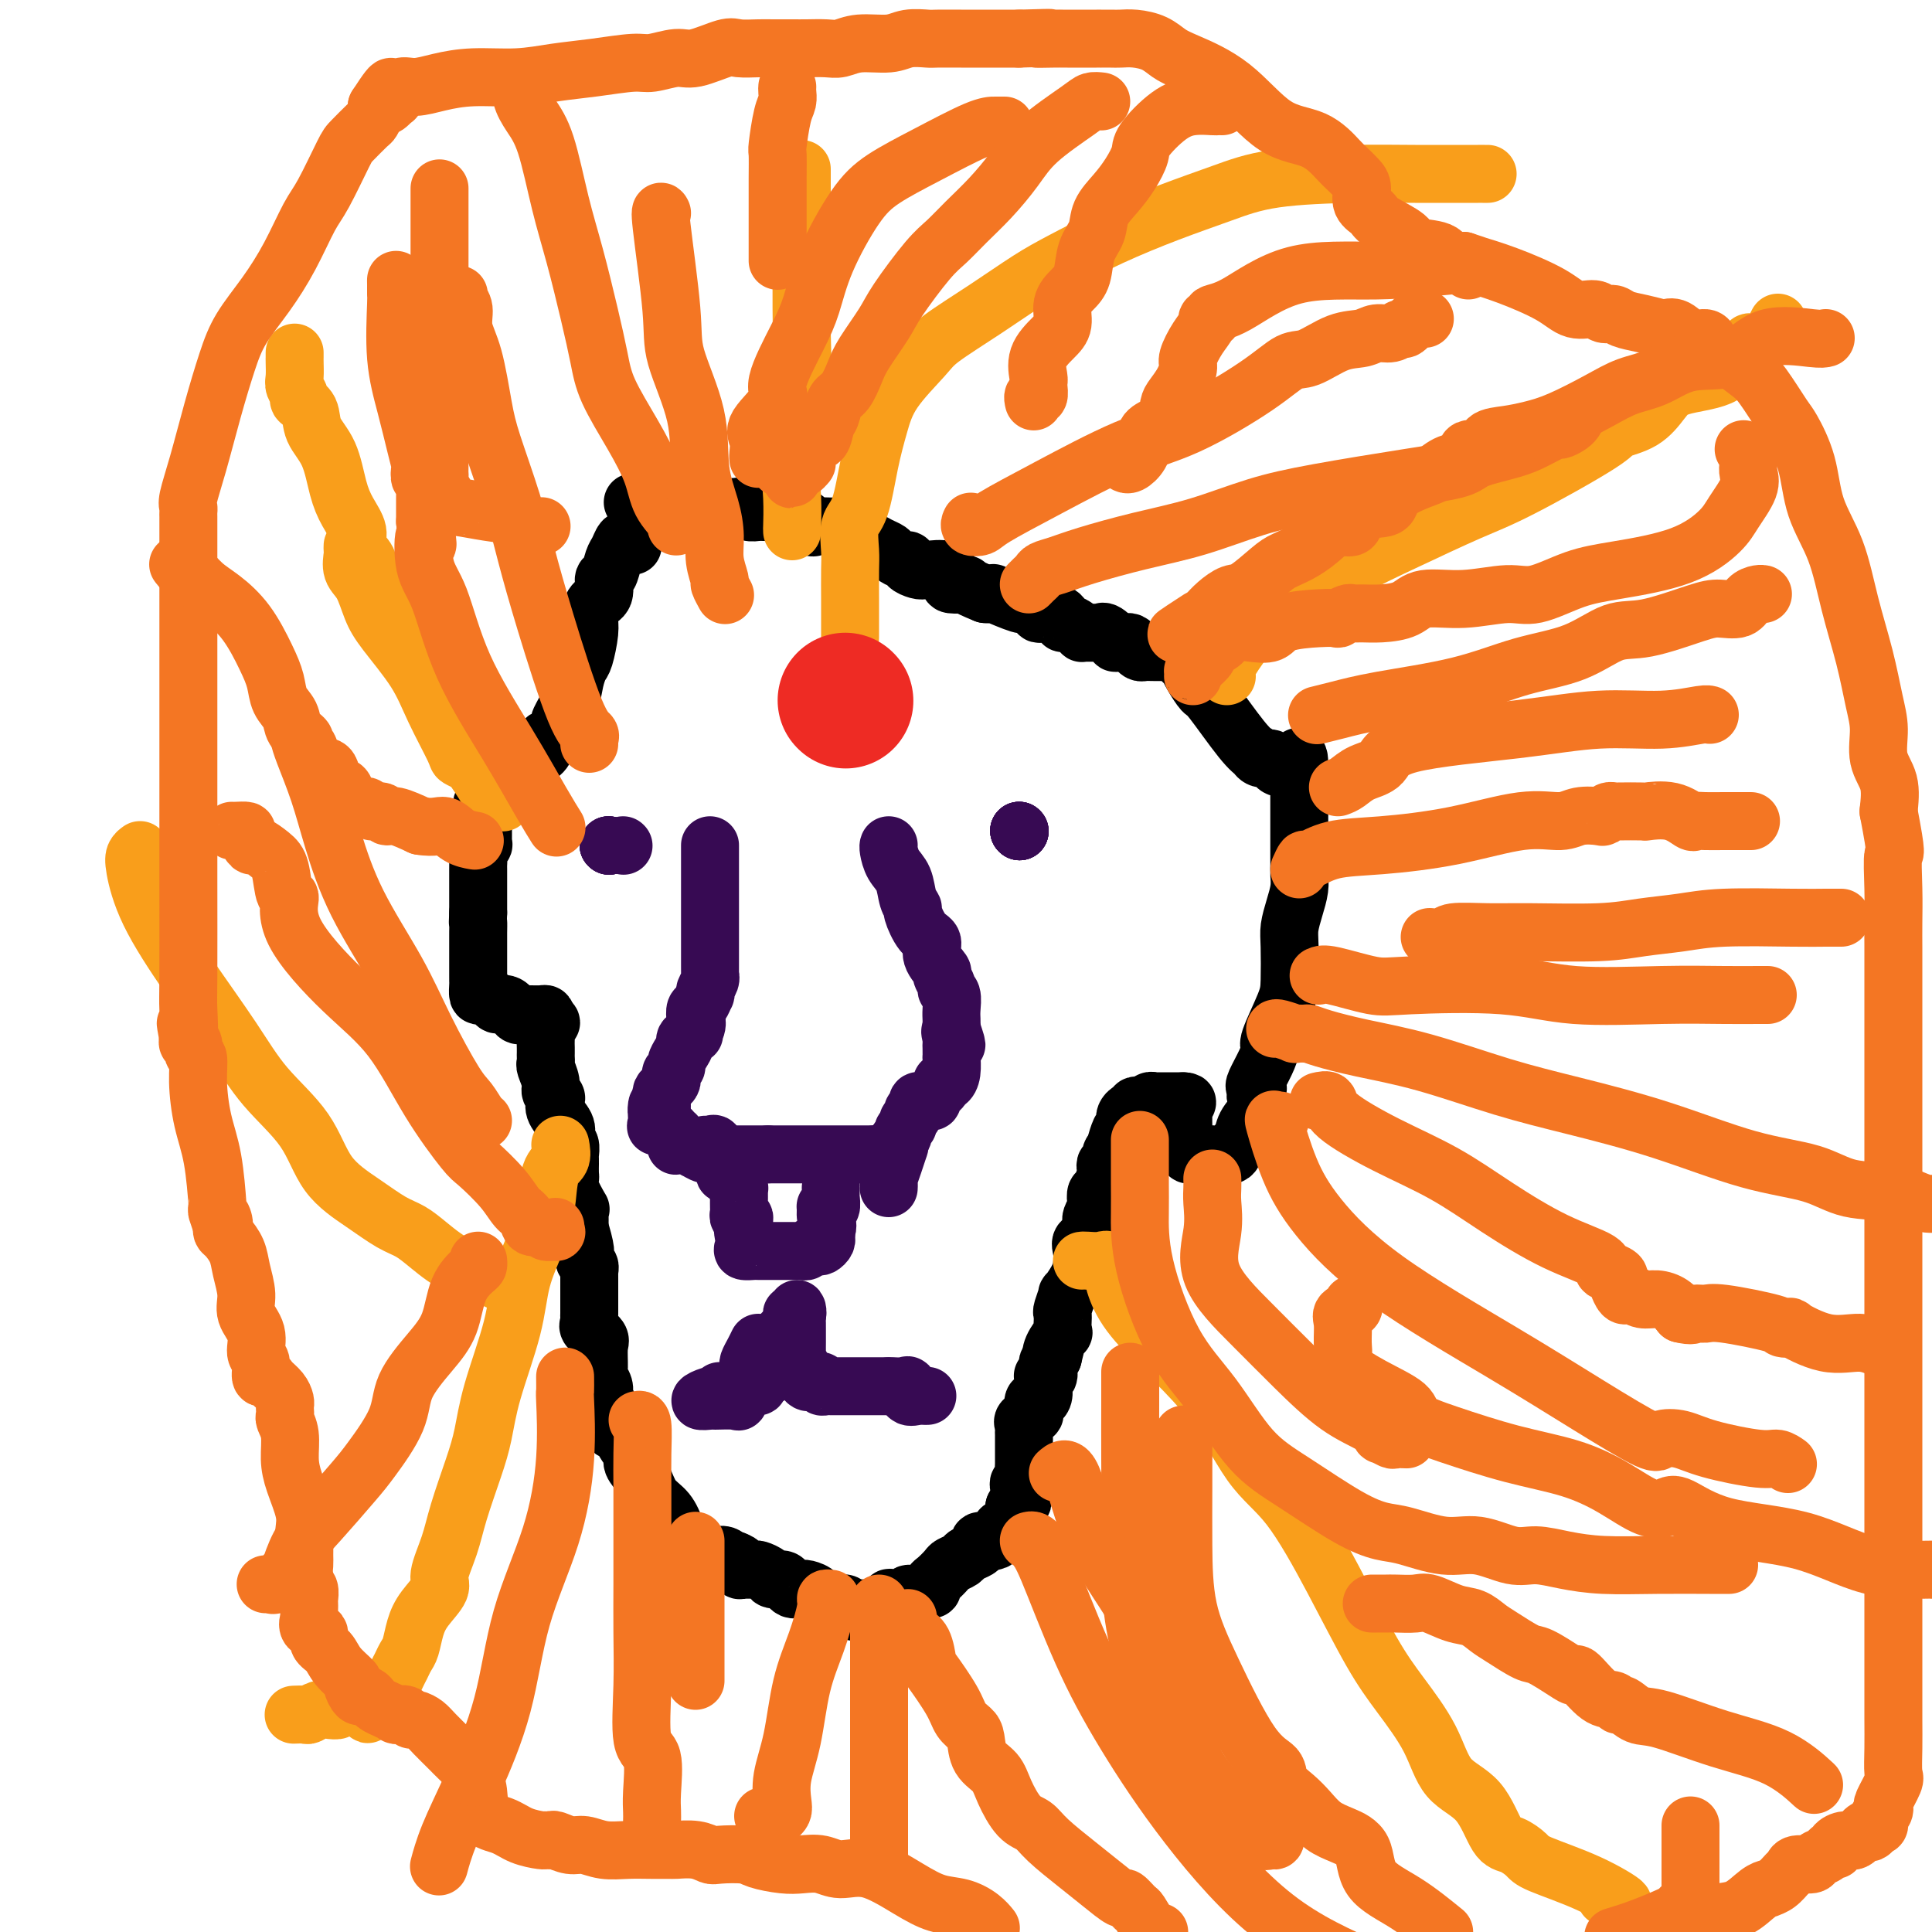 <svg viewBox='0 0 400 400' version='1.1' xmlns='http://www.w3.org/2000/svg' xmlns:xlink='http://www.w3.org/1999/xlink'><g fill='none' stroke='#000000' stroke-width='12' stroke-linecap='round' stroke-linejoin='round'><path d='M131,113c-0.333,-0.372 -0.666,-0.744 -1,-1c-0.334,-0.256 -0.668,-0.397 -1,0c-0.332,0.397 -0.662,1.332 -1,2c-0.338,0.668 -0.686,1.070 -1,2c-0.314,0.930 -0.596,2.388 -1,3c-0.404,0.612 -0.931,0.377 -1,1c-0.069,0.623 0.318,2.104 0,3c-0.318,0.896 -1.342,1.208 -2,2c-0.658,0.792 -0.950,2.063 -1,3c-0.050,0.937 0.143,1.541 0,3c-0.143,1.459 -0.620,3.775 -1,5c-0.380,1.225 -0.662,1.360 -1,2c-0.338,0.640 -0.733,1.786 -1,3c-0.267,1.214 -0.405,2.496 -1,4c-0.595,1.504 -1.648,3.228 -2,4c-0.352,0.772 -0.004,0.591 0,1c0.004,0.409 -0.335,1.408 -1,2c-0.665,0.592 -1.656,0.777 -2,1c-0.344,0.223 -0.041,0.482 0,1c0.041,0.518 -0.181,1.293 -1,2c-0.819,0.707 -2.234,1.345 -3,2c-0.766,0.655 -0.883,1.328 -1,2'/><path d='M108,160c-1.410,1.404 -1.435,0.914 -2,1c-0.565,0.086 -1.670,0.748 -2,1c-0.330,0.252 0.114,0.095 0,0c-0.114,-0.095 -0.787,-0.127 -1,0c-0.213,0.127 0.034,0.412 0,1c-0.034,0.588 -0.349,1.480 -1,2c-0.651,0.520 -1.639,0.668 -2,1c-0.361,0.332 -0.097,0.847 0,1c0.097,0.153 0.026,-0.057 0,0c-0.026,0.057 -0.007,0.382 0,1c0.007,0.618 0.002,1.529 0,2c-0.002,0.471 0.001,0.503 0,1c-0.001,0.497 -0.004,1.461 0,2c0.004,0.539 0.015,0.655 0,1c-0.015,0.345 -0.057,0.919 0,1c0.057,0.081 0.211,-0.330 0,0c-0.211,0.330 -0.789,1.401 -1,2c-0.211,0.599 -0.057,0.726 0,1c0.057,0.274 0.015,0.696 0,1c-0.015,0.304 -0.004,0.490 0,1c0.004,0.510 0.001,1.343 0,2c-0.001,0.657 -0.000,1.138 0,2c0.000,0.862 0.000,2.103 0,3c-0.000,0.897 -0.000,1.448 0,2'/><path d='M99,189c-0.155,3.743 -0.041,2.100 0,2c0.041,-0.100 0.011,1.343 0,2c-0.011,0.657 -0.003,0.529 0,1c0.003,0.471 0.001,1.541 0,2c-0.001,0.459 -0.000,0.308 0,1c0.000,0.692 0.000,2.225 0,3c-0.000,0.775 -0.001,0.790 0,1c0.001,0.210 0.002,0.616 0,1c-0.002,0.384 -0.008,0.747 0,1c0.008,0.253 0.029,0.398 0,1c-0.029,0.602 -0.107,1.662 0,2c0.107,0.338 0.400,-0.045 1,0c0.600,0.045 1.509,0.520 2,1c0.491,0.480 0.566,0.966 1,1c0.434,0.034 1.229,-0.383 2,0c0.771,0.383 1.520,1.567 2,2c0.480,0.433 0.693,0.115 1,0c0.307,-0.115 0.709,-0.028 1,0c0.291,0.028 0.470,-0.003 1,0c0.530,0.003 1.412,0.039 2,0c0.588,-0.039 0.882,-0.154 1,0c0.118,0.154 0.059,0.577 0,1'/><path d='M113,211c2.166,0.964 0.580,0.874 0,1c-0.580,0.126 -0.156,0.467 0,1c0.156,0.533 0.042,1.256 0,2c-0.042,0.744 -0.012,1.507 0,2c0.012,0.493 0.007,0.716 0,1c-0.007,0.284 -0.017,0.629 0,1c0.017,0.371 0.061,0.768 0,1c-0.061,0.232 -0.226,0.299 0,1c0.226,0.701 0.843,2.035 1,3c0.157,0.965 -0.147,1.560 0,2c0.147,0.440 0.743,0.723 1,1c0.257,0.277 0.173,0.547 0,1c-0.173,0.453 -0.435,1.090 0,2c0.435,0.910 1.567,2.093 2,3c0.433,0.907 0.169,1.538 0,2c-0.169,0.462 -0.241,0.755 0,1c0.241,0.245 0.797,0.442 1,1c0.203,0.558 0.054,1.477 0,2c-0.054,0.523 -0.014,0.651 0,1c0.014,0.349 0.002,0.920 0,1c-0.002,0.080 0.007,-0.331 0,0c-0.007,0.331 -0.030,1.405 0,2c0.030,0.595 0.113,0.710 0,1c-0.113,0.290 -0.423,0.753 0,2c0.423,1.247 1.577,3.276 2,4c0.423,0.724 0.113,0.143 0,0c-0.113,-0.143 -0.031,0.154 0,1c0.031,0.846 0.009,2.242 0,3c-0.009,0.758 -0.004,0.879 0,1'/><path d='M120,255c1.022,6.643 0.077,1.251 0,0c-0.077,-1.251 0.715,1.639 1,3c0.285,1.361 0.062,1.192 0,1c-0.062,-0.192 0.036,-0.407 0,0c-0.036,0.407 -0.206,1.436 0,2c0.206,0.564 0.787,0.662 1,1c0.213,0.338 0.057,0.917 0,1c-0.057,0.083 -0.015,-0.329 0,0c0.015,0.329 0.004,1.397 0,2c-0.004,0.603 -0.001,0.739 0,1c0.001,0.261 0.000,0.647 0,1c-0.000,0.353 -0.000,0.672 0,1c0.000,0.328 -0.000,0.665 0,1c0.000,0.335 0.001,0.667 0,1c-0.001,0.333 -0.002,0.666 0,1c0.002,0.334 0.008,0.670 0,1c-0.008,0.330 -0.030,0.653 0,1c0.030,0.347 0.114,0.719 0,1c-0.114,0.281 -0.424,0.470 0,1c0.424,0.530 1.581,1.402 2,2c0.419,0.598 0.098,0.923 0,2c-0.098,1.077 0.027,2.905 0,4c-0.027,1.095 -0.204,1.456 0,2c0.204,0.544 0.790,1.272 1,2c0.210,0.728 0.042,1.455 0,2c-0.042,0.545 0.040,0.909 0,1c-0.040,0.091 -0.203,-0.091 0,0c0.203,0.091 0.772,0.455 1,1c0.228,0.545 0.114,1.273 0,2'/><path d='M126,293c1.068,5.905 0.737,1.667 1,1c0.263,-0.667 1.119,2.237 2,4c0.881,1.763 1.787,2.386 2,3c0.213,0.614 -0.266,1.220 0,2c0.266,0.780 1.277,1.733 2,3c0.723,1.267 1.160,2.846 2,4c0.840,1.154 2.085,1.881 3,3c0.915,1.119 1.502,2.629 2,4c0.498,1.371 0.908,2.602 1,3c0.092,0.398 -0.134,-0.037 0,0c0.134,0.037 0.626,0.546 1,1c0.374,0.454 0.628,0.854 1,1c0.372,0.146 0.860,0.039 1,0c0.140,-0.039 -0.069,-0.010 0,0c0.069,0.010 0.418,0.002 1,0c0.582,-0.002 1.399,0.003 2,0c0.601,-0.003 0.987,-0.015 1,0c0.013,0.015 -0.347,0.055 0,0c0.347,-0.055 1.401,-0.207 2,0c0.599,0.207 0.743,0.773 1,1c0.257,0.227 0.629,0.113 1,0'/><path d='M152,323c1.926,0.707 1.241,0.974 1,1c-0.241,0.026 -0.038,-0.190 0,0c0.038,0.190 -0.088,0.786 0,1c0.088,0.214 0.390,0.047 1,0c0.610,-0.047 1.529,0.025 2,0c0.471,-0.025 0.493,-0.148 1,0c0.507,0.148 1.498,0.565 2,1c0.502,0.435 0.516,0.887 1,1c0.484,0.113 1.440,-0.113 2,0c0.560,0.113 0.726,0.565 1,1c0.274,0.435 0.656,0.851 1,1c0.344,0.149 0.650,0.030 1,0c0.350,-0.030 0.742,0.029 1,0c0.258,-0.029 0.380,-0.148 1,0c0.620,0.148 1.739,0.561 2,1c0.261,0.439 -0.335,0.902 0,1c0.335,0.098 1.600,-0.171 2,0c0.400,0.171 -0.064,0.781 0,1c0.064,0.219 0.656,0.049 1,0c0.344,-0.049 0.439,0.025 1,0c0.561,-0.025 1.589,-0.150 2,0c0.411,0.150 0.206,0.575 0,1'/><path d='M175,333c3.732,1.547 1.562,0.415 1,0c-0.562,-0.415 0.483,-0.112 1,0c0.517,0.112 0.507,0.032 1,0c0.493,-0.032 1.491,-0.016 2,0c0.509,0.016 0.531,0.033 1,0c0.469,-0.033 1.386,-0.114 2,0c0.614,0.114 0.925,0.424 1,0c0.075,-0.424 -0.087,-1.582 0,-2c0.087,-0.418 0.421,-0.097 1,0c0.579,0.097 1.401,-0.031 2,0c0.599,0.031 0.973,0.219 1,0c0.027,-0.219 -0.295,-0.847 0,-1c0.295,-0.153 1.205,0.167 2,0c0.795,-0.167 1.474,-0.822 2,-1c0.526,-0.178 0.899,0.121 1,0c0.101,-0.121 -0.071,-0.662 0,-1c0.071,-0.338 0.385,-0.472 1,-1c0.615,-0.528 1.530,-1.451 2,-2c0.470,-0.549 0.495,-0.724 1,-1c0.505,-0.276 1.492,-0.653 2,-1c0.508,-0.347 0.539,-0.666 1,-1c0.461,-0.334 1.353,-0.685 2,-1c0.647,-0.315 1.051,-0.594 1,-1c-0.051,-0.406 -0.556,-0.938 0,-1c0.556,-0.062 2.174,0.345 3,0c0.826,-0.345 0.861,-1.443 1,-2c0.139,-0.557 0.384,-0.573 1,-1c0.616,-0.427 1.605,-1.265 2,-2c0.395,-0.735 0.198,-1.368 0,-2'/><path d='M210,312c2.856,-2.599 1.496,-0.595 1,0c-0.496,0.595 -0.129,-0.217 0,-1c0.129,-0.783 0.021,-1.536 0,-2c-0.021,-0.464 0.047,-0.640 0,-1c-0.047,-0.360 -0.209,-0.904 0,-1c0.209,-0.096 0.788,0.255 1,0c0.212,-0.255 0.057,-1.115 0,-2c-0.057,-0.885 -0.015,-1.795 0,-2c0.015,-0.205 0.004,0.296 0,0c-0.004,-0.296 -0.001,-1.389 0,-2c0.001,-0.611 0.000,-0.741 0,-1c-0.000,-0.259 0.001,-0.647 0,-1c-0.001,-0.353 -0.002,-0.672 0,-1c0.002,-0.328 0.008,-0.666 0,-1c-0.008,-0.334 -0.030,-0.666 0,-1c0.030,-0.334 0.112,-0.672 0,-1c-0.112,-0.328 -0.420,-0.648 0,-1c0.420,-0.352 1.566,-0.737 2,-1c0.434,-0.263 0.155,-0.403 0,-1c-0.155,-0.597 -0.185,-1.651 0,-2c0.185,-0.349 0.586,0.008 1,0c0.414,-0.008 0.842,-0.381 1,-1c0.158,-0.619 0.046,-1.485 0,-2c-0.046,-0.515 -0.026,-0.681 0,-1c0.026,-0.319 0.059,-0.792 0,-1c-0.059,-0.208 -0.209,-0.150 0,0c0.209,0.150 0.778,0.391 1,0c0.222,-0.391 0.098,-1.413 0,-2c-0.098,-0.587 -0.171,-0.739 0,-1c0.171,-0.261 0.585,-0.630 1,-1'/><path d='M218,281c1.270,-5.012 0.445,-2.042 0,-1c-0.445,1.042 -0.511,0.156 0,-1c0.511,-1.156 1.600,-2.584 2,-3c0.400,-0.416 0.111,0.178 0,0c-0.111,-0.178 -0.046,-1.127 0,-2c0.046,-0.873 0.071,-1.668 0,-2c-0.071,-0.332 -0.240,-0.199 0,-1c0.240,-0.801 0.888,-2.536 1,-3c0.112,-0.464 -0.312,0.342 0,0c0.312,-0.342 1.359,-1.831 2,-3c0.641,-1.169 0.876,-2.019 1,-3c0.124,-0.981 0.139,-2.094 0,-3c-0.139,-0.906 -0.430,-1.603 0,-2c0.430,-0.397 1.583,-0.492 2,-1c0.417,-0.508 0.098,-1.430 0,-2c-0.098,-0.570 0.025,-0.787 0,-1c-0.025,-0.213 -0.199,-0.420 0,-1c0.199,-0.580 0.772,-1.533 1,-2c0.228,-0.467 0.113,-0.448 0,-1c-0.113,-0.552 -0.223,-1.675 0,-2c0.223,-0.325 0.778,0.149 1,0c0.222,-0.149 0.111,-0.920 0,-1c-0.111,-0.080 -0.222,0.530 0,0c0.222,-0.530 0.777,-2.201 1,-3c0.223,-0.799 0.115,-0.725 0,-1c-0.115,-0.275 -0.237,-0.898 0,-1c0.237,-0.102 0.833,0.319 1,0c0.167,-0.319 -0.095,-1.377 0,-2c0.095,-0.623 0.548,-0.812 1,-1'/><path d='M231,238c1.952,-6.886 0.331,-2.600 0,-1c-0.331,1.600 0.629,0.516 1,0c0.371,-0.516 0.152,-0.463 0,-1c-0.152,-0.537 -0.237,-1.664 0,-2c0.237,-0.336 0.795,0.117 1,0c0.205,-0.117 0.058,-0.806 0,-1c-0.058,-0.194 -0.026,0.107 0,0c0.026,-0.107 0.045,-0.621 0,-1c-0.045,-0.379 -0.153,-0.624 0,-1c0.153,-0.376 0.566,-0.884 1,-1c0.434,-0.116 0.890,0.161 1,0c0.110,-0.161 -0.125,-0.761 0,-1c0.125,-0.239 0.610,-0.117 1,0c0.390,0.117 0.687,0.227 1,0c0.313,-0.227 0.643,-0.793 1,-1c0.357,-0.207 0.740,-0.055 1,0c0.260,0.055 0.398,0.015 1,0c0.602,-0.015 1.668,-0.004 2,0c0.332,0.004 -0.068,0.001 0,0c0.068,-0.001 0.606,-0.000 1,0c0.394,0.000 0.645,0.000 1,0c0.355,-0.000 0.816,-0.000 1,0c0.184,0.000 0.092,0.000 0,0'/><path d='M245,228c1.547,0.018 0.415,0.565 0,1c-0.415,0.435 -0.111,0.760 0,1c0.111,0.240 0.030,0.397 0,1c-0.030,0.603 -0.008,1.654 0,2c0.008,0.346 0.001,-0.013 0,0c-0.001,0.013 0.004,0.399 0,1c-0.004,0.601 -0.016,1.419 0,2c0.016,0.581 0.060,0.926 0,1c-0.060,0.074 -0.223,-0.124 0,0c0.223,0.124 0.832,0.569 1,1c0.168,0.431 -0.105,0.848 0,1c0.105,0.152 0.588,0.041 1,0c0.412,-0.041 0.755,-0.011 1,0c0.245,0.011 0.393,0.002 1,0c0.607,-0.002 1.672,0.001 2,0c0.328,-0.001 -0.081,-0.008 0,0c0.081,0.008 0.652,0.029 1,0c0.348,-0.029 0.473,-0.108 1,0c0.527,0.108 1.455,0.402 2,0c0.545,-0.402 0.707,-1.500 1,-2c0.293,-0.500 0.718,-0.402 1,-1c0.282,-0.598 0.422,-1.892 1,-3c0.578,-1.108 1.594,-2.031 2,-3c0.406,-0.969 0.203,-1.985 0,-3'/><path d='M260,227c0.801,-2.301 0.303,-2.054 0,-2c-0.303,0.054 -0.411,-0.086 0,-1c0.411,-0.914 1.339,-2.604 2,-4c0.661,-1.396 1.053,-2.499 1,-3c-0.053,-0.501 -0.551,-0.402 0,-2c0.551,-1.598 2.150,-4.895 3,-7c0.850,-2.105 0.949,-3.018 1,-5c0.051,-1.982 0.052,-5.034 0,-7c-0.052,-1.966 -0.158,-2.845 0,-4c0.158,-1.155 0.578,-2.586 1,-4c0.422,-1.414 0.845,-2.813 1,-4c0.155,-1.187 0.042,-2.164 0,-3c-0.042,-0.836 -0.011,-1.531 0,-2c0.011,-0.469 0.003,-0.712 0,-1c-0.003,-0.288 -0.001,-0.619 0,-1c0.001,-0.381 0.000,-0.811 0,-1c-0.000,-0.189 -0.000,-0.138 0,-1c0.000,-0.862 0.000,-2.638 0,-4c-0.000,-1.362 -0.000,-2.311 0,-3c0.000,-0.689 0.000,-1.118 0,-2c-0.000,-0.882 -0.000,-2.216 0,-3c0.000,-0.784 0.000,-1.019 0,-1c-0.000,0.019 -0.000,0.291 0,0c0.000,-0.291 0.000,-1.146 0,-2'/><path d='M269,160c0.095,-6.592 -0.668,-1.573 -1,0c-0.332,1.573 -0.235,-0.301 0,-1c0.235,-0.699 0.606,-0.225 0,0c-0.606,0.225 -2.191,0.200 -3,0c-0.809,-0.200 -0.842,-0.574 -1,-1c-0.158,-0.426 -0.440,-0.902 -1,-1c-0.560,-0.098 -1.397,0.183 -2,0c-0.603,-0.183 -0.973,-0.831 -1,-1c-0.027,-0.169 0.287,0.142 0,0c-0.287,-0.142 -1.177,-0.736 -3,-3c-1.823,-2.264 -4.579,-6.200 -6,-8c-1.421,-1.800 -1.508,-1.466 -2,-2c-0.492,-0.534 -1.389,-1.936 -2,-3c-0.611,-1.064 -0.937,-1.792 -1,-2c-0.063,-0.208 0.136,0.102 0,0c-0.136,-0.102 -0.608,-0.616 -1,-1c-0.392,-0.384 -0.703,-0.639 -1,-1c-0.297,-0.361 -0.580,-0.829 -1,-1c-0.420,-0.171 -0.977,-0.045 -1,0c-0.023,0.045 0.488,0.009 0,0c-0.488,-0.009 -1.976,0.008 -3,0c-1.024,-0.008 -1.584,-0.041 -2,0c-0.416,0.041 -0.689,0.155 -1,0c-0.311,-0.155 -0.661,-0.578 -1,-1c-0.339,-0.422 -0.668,-0.845 -1,-1c-0.332,-0.155 -0.666,-0.044 -1,0c-0.334,0.044 -0.667,0.022 -1,0'/><path d='M232,133c-1.824,-0.188 -0.883,0.342 -1,0c-0.117,-0.342 -1.292,-1.556 -2,-2c-0.708,-0.444 -0.950,-0.119 -1,0c-0.050,0.119 0.092,0.033 0,0c-0.092,-0.033 -0.419,-0.011 -1,0c-0.581,0.011 -1.416,0.013 -2,0c-0.584,-0.013 -0.917,-0.041 -1,0c-0.083,0.041 0.084,0.152 0,0c-0.084,-0.152 -0.418,-0.566 -1,-1c-0.582,-0.434 -1.412,-0.887 -2,-1c-0.588,-0.113 -0.935,0.113 -1,0c-0.065,-0.113 0.150,-0.565 0,-1c-0.150,-0.435 -0.667,-0.853 -1,-1c-0.333,-0.147 -0.483,-0.024 -1,0c-0.517,0.024 -1.400,-0.050 -2,0c-0.600,0.050 -0.916,0.226 -1,0c-0.084,-0.226 0.063,-0.853 0,-1c-0.063,-0.147 -0.337,0.185 -1,0c-0.663,-0.185 -1.713,-0.887 -2,-1c-0.287,-0.113 0.191,0.361 -1,0c-1.191,-0.361 -4.051,-1.559 -5,-2c-0.949,-0.441 0.015,-0.126 0,0c-0.015,0.126 -1.007,0.063 -2,0'/><path d='M204,123c-5.055,-2.008 -3.694,-2.027 -4,-2c-0.306,0.027 -2.280,0.099 -3,0c-0.720,-0.099 -0.187,-0.369 0,-1c0.187,-0.631 0.026,-1.623 -1,-2c-1.026,-0.377 -2.918,-0.139 -4,0c-1.082,0.139 -1.355,0.178 -2,0c-0.645,-0.178 -1.664,-0.573 -2,-1c-0.336,-0.427 0.009,-0.888 0,-1c-0.009,-0.112 -0.374,0.123 -1,0c-0.626,-0.123 -1.513,-0.606 -2,-1c-0.487,-0.394 -0.572,-0.701 -1,-1c-0.428,-0.299 -1.198,-0.592 -2,-1c-0.802,-0.408 -1.635,-0.932 -2,-1c-0.365,-0.068 -0.262,0.321 -1,0c-0.738,-0.321 -2.316,-1.352 -3,-2c-0.684,-0.648 -0.475,-0.913 -1,-1c-0.525,-0.087 -1.783,0.005 -3,0c-1.217,-0.005 -2.393,-0.107 -3,0c-0.607,0.107 -0.644,0.422 -1,0c-0.356,-0.422 -1.031,-1.581 -2,-2c-0.969,-0.419 -2.234,-0.098 -3,0c-0.766,0.098 -1.034,-0.027 -1,0c0.034,0.027 0.371,0.204 0,0c-0.371,-0.204 -1.451,-0.791 -2,-1c-0.549,-0.209 -0.566,-0.042 -1,0c-0.434,0.042 -1.285,-0.041 -2,0c-0.715,0.041 -1.294,0.207 -2,0c-0.706,-0.207 -1.540,-0.787 -2,-1c-0.460,-0.213 -0.547,-0.057 -1,0c-0.453,0.057 -1.272,0.016 -2,0c-0.728,-0.016 -1.364,-0.008 -2,0'/><path d='M148,105c-4.356,-0.769 -1.246,-0.192 -1,0c0.246,0.192 -2.372,-0.001 -4,0c-1.628,0.001 -2.267,0.196 -3,0c-0.733,-0.196 -1.562,-0.785 -2,-1c-0.438,-0.215 -0.485,-0.058 -1,0c-0.515,0.058 -1.497,0.015 -2,0c-0.503,-0.015 -0.527,-0.004 -1,0c-0.473,0.004 -1.397,0.001 -2,0c-0.603,-0.001 -0.887,-0.000 -1,0c-0.113,0.000 -0.057,0.000 0,0'/></g>
<g fill='none' stroke='#370A53' stroke-width='12' stroke-linecap='round' stroke-linejoin='round'><path d='M129,175c0.000,0.000 0.100,0.100 0.1,0.1'/><path d='M211,172c0.000,0.000 0.100,0.100 0.1,0.1'/><path d='M211,172c0.000,0.000 0.100,0.100 0.1,0.1'/><path d='M211,172c0.000,0.000 0.100,0.100 0.1,0.1'/><path d='M211,172c0.000,0.000 0.100,0.100 0.1,0.1'/><path d='M211,172c0.000,0.000 0.100,0.100 0.1,0.1'/><path d='M126,175c0.000,0.000 0.100,0.100 0.1,0.1'/><path d='M126,175c0.000,0.000 0.100,0.100 0.1,0.1'/><path d='M126,175c0.000,0.000 0.100,0.100 0.1,0.1'/><path d='M126,175c0.000,0.000 0.100,0.100 0.1,0.1'/><path d='M147,175c0.000,0.517 0.000,1.034 0,2c-0.000,0.966 -0.000,2.381 0,3c0.000,0.619 0.000,0.442 0,1c-0.000,0.558 -0.000,1.850 0,3c0.000,1.150 0.000,2.158 0,3c-0.000,0.842 -0.000,1.520 0,2c0.000,0.480 0.000,0.763 0,2c-0.000,1.237 -0.000,3.427 0,5c0.000,1.573 0.001,2.529 0,3c-0.001,0.471 -0.004,0.458 0,1c0.004,0.542 0.015,1.638 0,2c-0.015,0.362 -0.056,-0.010 0,0c0.056,0.010 0.208,0.402 0,1c-0.208,0.598 -0.778,1.402 -1,2c-0.222,0.598 -0.098,0.989 0,1c0.098,0.011 0.171,-0.358 0,0c-0.171,0.358 -0.584,1.442 -1,2c-0.416,0.558 -0.833,0.588 -1,1c-0.167,0.412 -0.083,1.206 0,2'/><path d='M144,211c-0.497,5.765 -0.241,2.177 0,1c0.241,-1.177 0.467,0.055 0,1c-0.467,0.945 -1.627,1.601 -2,2c-0.373,0.399 0.040,0.541 0,1c-0.040,0.459 -0.533,1.236 -1,2c-0.467,0.764 -0.909,1.514 -1,2c-0.091,0.486 0.169,0.708 0,1c-0.169,0.292 -0.767,0.656 -1,1c-0.233,0.344 -0.101,0.670 0,1c0.101,0.330 0.171,0.666 0,1c-0.171,0.334 -0.582,0.667 -1,1c-0.418,0.333 -0.844,0.667 -1,1c-0.156,0.333 -0.042,0.667 0,1c0.042,0.333 0.012,0.667 0,1c-0.012,0.333 -0.006,0.667 0,1'/><path d='M137,229c-1.310,2.732 -1.085,0.560 -1,0c0.085,-0.560 0.030,0.490 0,1c-0.030,0.510 -0.036,0.479 0,1c0.036,0.521 0.113,1.593 0,2c-0.113,0.407 -0.415,0.148 0,0c0.415,-0.148 1.547,-0.185 2,0c0.453,0.185 0.226,0.593 0,1'/><path d='M138,234c0.397,0.704 0.891,-0.036 1,0c0.109,0.036 -0.165,0.847 0,1c0.165,0.153 0.769,-0.352 1,0c0.231,0.352 0.091,1.563 0,2c-0.091,0.437 -0.131,0.102 0,0c0.131,-0.102 0.433,0.029 1,0c0.567,-0.029 1.400,-0.218 2,0c0.600,0.218 0.969,0.843 1,1c0.031,0.157 -0.276,-0.154 0,0c0.276,0.154 1.135,0.773 2,1c0.865,0.227 1.736,0.061 2,0c0.264,-0.061 -0.079,-0.016 0,0c0.079,0.016 0.581,0.004 1,0c0.419,-0.004 0.755,-0.001 1,0c0.245,0.001 0.398,0.000 1,0c0.602,-0.000 1.654,-0.000 2,0c0.346,0.000 -0.014,0.000 0,0c0.014,-0.000 0.402,-0.000 1,0c0.598,0.000 1.408,0.000 2,0c0.592,-0.000 0.967,-0.000 1,0c0.033,0.000 -0.276,0.000 0,0c0.276,-0.000 1.138,-0.000 2,0'/><path d='M159,239c2.396,0.000 1.884,0.000 2,0c0.116,0.000 0.858,0.000 1,0c0.142,0.000 -0.318,0.000 0,0c0.318,0.000 1.412,-0.000 2,0c0.588,0.000 0.668,0.000 1,0c0.332,-0.000 0.915,0.000 1,0c0.085,0.000 -0.328,0.000 0,0c0.328,-0.000 1.397,-0.000 2,0c0.603,0.000 0.739,0.000 1,0c0.261,-0.000 0.648,0.000 1,0c0.352,-0.000 0.671,0.000 1,0c0.329,-0.000 0.668,0.000 1,0c0.332,0.000 0.656,0.000 1,0c0.344,0.000 0.709,-0.000 1,0c0.291,0.000 0.508,-0.000 1,0c0.492,0.000 1.259,-0.000 2,0c0.741,0.000 1.456,-0.000 2,0c0.544,0.000 0.916,-0.000 1,0c0.084,0.000 -0.119,-0.000 0,0c0.119,0.000 0.559,0.000 1,0'/><path d='M181,239c3.793,-0.017 2.274,-0.061 2,0c-0.274,0.061 0.697,0.226 1,0c0.303,-0.226 -0.063,-0.844 0,-1c0.063,-0.156 0.555,0.150 1,0c0.445,-0.150 0.841,-0.757 1,-1c0.159,-0.243 0.079,-0.121 0,0'/><path d='M146,237c0.304,0.053 0.607,0.107 1,0c0.393,-0.107 0.875,-0.374 1,0c0.125,0.374 -0.107,1.391 0,2c0.107,0.609 0.553,0.811 1,1c0.447,0.189 0.894,0.366 1,1c0.106,0.634 -0.129,1.724 0,2c0.129,0.276 0.623,-0.263 1,0c0.377,0.263 0.637,1.326 1,2c0.363,0.674 0.829,0.958 1,1c0.171,0.042 0.046,-0.158 0,0c-0.046,0.158 -0.013,0.673 0,1c0.013,0.327 0.007,0.465 0,1c-0.007,0.535 -0.016,1.466 0,2c0.016,0.534 0.057,0.671 0,1c-0.057,0.329 -0.211,0.851 0,1c0.211,0.149 0.788,-0.075 1,0c0.212,0.075 0.061,0.450 0,1c-0.061,0.550 -0.030,1.275 0,2'/><path d='M154,255c1.240,2.752 0.339,0.632 0,0c-0.339,-0.632 -0.118,0.223 0,1c0.118,0.777 0.132,1.476 0,2c-0.132,0.524 -0.409,0.872 0,1c0.409,0.128 1.505,0.034 2,0c0.495,-0.034 0.388,-0.009 1,0c0.612,0.009 1.943,0.003 3,0c1.057,-0.003 1.841,-0.001 2,0c0.159,0.001 -0.308,0.001 0,0c0.308,-0.001 1.392,-0.004 2,0c0.608,0.004 0.740,0.015 1,0c0.260,-0.015 0.647,-0.056 1,0c0.353,0.056 0.673,0.208 1,0c0.327,-0.208 0.662,-0.776 1,-1c0.338,-0.224 0.679,-0.102 1,0c0.321,0.102 0.622,0.185 1,0c0.378,-0.185 0.833,-0.638 1,-1c0.167,-0.362 0.045,-0.633 0,-1c-0.045,-0.367 -0.012,-0.830 0,-1c0.012,-0.170 0.003,-0.049 0,0c-0.003,0.049 -0.002,0.024 0,0'/><path d='M171,255c0.614,-1.179 0.151,-2.127 0,-3c-0.151,-0.873 0.012,-1.673 0,-2c-0.012,-0.327 -0.199,-0.182 0,0c0.199,0.182 0.785,0.403 1,0c0.215,-0.403 0.057,-1.428 0,-2c-0.057,-0.572 -0.015,-0.689 0,-1c0.015,-0.311 0.004,-0.814 0,-1c-0.004,-0.186 -0.001,-0.053 0,0c0.001,0.053 0.001,0.027 0,0'/><path d='M157,278c-0.309,0.641 -0.619,1.282 -1,2c-0.381,0.718 -0.834,1.512 -1,2c-0.166,0.488 -0.045,0.670 0,1c0.045,0.330 0.013,0.809 0,1c-0.013,0.191 -0.006,0.096 0,0'/><path d='M149,288c-0.432,0.414 -0.865,0.829 -1,1c-0.135,0.171 0.027,0.099 0,0c-0.027,-0.099 -0.242,-0.223 -1,0c-0.758,0.223 -2.060,0.794 -2,1c0.060,0.206 1.482,0.049 2,0c0.518,-0.049 0.131,0.011 1,0c0.869,-0.011 2.994,-0.093 4,0c1.006,0.093 0.895,0.362 1,0c0.105,-0.362 0.428,-1.353 1,-2c0.572,-0.647 1.395,-0.949 2,-1c0.605,-0.051 0.993,0.148 1,0c0.007,-0.148 -0.366,-0.644 0,-1c0.366,-0.356 1.470,-0.572 2,-1c0.530,-0.428 0.485,-1.067 1,-2c0.515,-0.933 1.591,-2.159 2,-3c0.409,-0.841 0.151,-1.298 0,-2c-0.151,-0.702 -0.194,-1.651 0,-2c0.194,-0.349 0.627,-0.100 1,0c0.373,0.100 0.687,0.050 1,0'/><path d='M164,276c1.079,-1.824 0.275,-0.886 0,-1c-0.275,-0.114 -0.021,-1.282 0,-2c0.021,-0.718 -0.190,-0.986 0,-1c0.190,-0.014 0.782,0.227 1,0c0.218,-0.227 0.062,-0.922 0,-1c-0.062,-0.078 -0.031,0.461 0,1'/><path d='M165,272c0.155,-0.440 0.041,0.460 0,1c-0.041,0.540 -0.011,0.721 0,1c0.011,0.279 0.003,0.656 0,1c-0.003,0.344 -0.000,0.656 0,1c0.000,0.344 -0.001,0.722 0,1c0.001,0.278 0.004,0.456 0,1c-0.004,0.544 -0.016,1.454 0,2c0.016,0.546 0.060,0.728 0,1c-0.060,0.272 -0.223,0.633 0,1c0.223,0.367 0.833,0.740 1,1c0.167,0.260 -0.109,0.409 0,1c0.109,0.591 0.603,1.626 1,2c0.397,0.374 0.698,0.086 1,0c0.302,-0.086 0.605,0.030 1,0c0.395,-0.030 0.883,-0.204 1,0c0.117,0.204 -0.138,0.787 0,1c0.138,0.213 0.667,0.057 1,0c0.333,-0.057 0.469,-0.015 1,0c0.531,0.015 1.455,0.004 2,0c0.545,-0.004 0.709,-0.001 1,0c0.291,0.001 0.708,0.000 1,0c0.292,-0.000 0.459,-0.000 1,0c0.541,0.000 1.454,0.000 2,0c0.546,-0.000 0.724,-0.000 1,0c0.276,0.000 0.651,0.000 1,0c0.349,-0.000 0.671,-0.000 1,0c0.329,0.000 0.665,0.000 1,0c0.335,-0.000 0.667,-0.000 1,0'/><path d='M184,287c2.599,0.146 1.095,0.011 1,0c-0.095,-0.011 1.217,0.102 2,0c0.783,-0.102 1.037,-0.420 1,0c-0.037,0.420 -0.363,1.577 0,2c0.363,0.423 1.417,0.114 2,0c0.583,-0.114 0.695,-0.031 1,0c0.305,0.031 0.801,0.009 1,0c0.199,-0.009 0.099,-0.004 0,0'/><path d='M184,175c-0.058,0.146 -0.117,0.292 0,1c0.117,0.708 0.408,1.980 1,3c0.592,1.020 1.485,1.790 2,3c0.515,1.210 0.654,2.862 1,4c0.346,1.138 0.900,1.763 1,2c0.100,0.237 -0.252,0.084 0,1c0.252,0.916 1.110,2.899 2,4c0.890,1.101 1.812,1.321 2,2c0.188,0.679 -0.357,1.817 0,3c0.357,1.183 1.616,2.409 2,3c0.384,0.591 -0.107,0.546 0,1c0.107,0.454 0.813,1.407 1,2c0.187,0.593 -0.146,0.827 0,1c0.146,0.173 0.771,0.284 1,1c0.229,0.716 0.061,2.037 0,3c-0.061,0.963 -0.017,1.567 0,2c0.017,0.433 0.005,0.695 0,1c-0.005,0.305 -0.002,0.652 0,1'/><path d='M197,213c2.011,6.059 0.539,2.206 0,1c-0.539,-1.206 -0.145,0.235 0,1c0.145,0.765 0.039,0.855 0,1c-0.039,0.145 -0.013,0.344 0,1c0.013,0.656 0.014,1.769 0,2c-0.014,0.231 -0.041,-0.418 0,0c0.041,0.418 0.152,1.905 0,3c-0.152,1.095 -0.567,1.799 -1,2c-0.433,0.201 -0.886,-0.100 -1,0c-0.114,0.100 0.110,0.601 0,1c-0.110,0.399 -0.554,0.696 -1,1c-0.446,0.304 -0.894,0.617 -1,1c-0.106,0.383 0.130,0.838 0,1c-0.130,0.162 -0.627,0.032 -1,0c-0.373,-0.032 -0.621,0.033 -1,0c-0.379,-0.033 -0.890,-0.163 -1,0c-0.110,0.163 0.182,0.621 0,1c-0.182,0.379 -0.837,0.679 -1,1c-0.163,0.321 0.167,0.663 0,1c-0.167,0.337 -0.832,0.668 -1,1c-0.168,0.332 0.161,0.666 0,1c-0.161,0.334 -0.813,0.667 -1,1c-0.187,0.333 0.089,0.667 0,1c-0.089,0.333 -0.545,0.667 -1,1'/><path d='M186,236c-1.714,2.368 -0.498,1.289 0,1c0.498,-0.289 0.277,0.214 0,1c-0.277,0.786 -0.610,1.857 -1,3c-0.390,1.143 -0.836,2.358 -1,3c-0.164,0.642 -0.044,0.711 0,1c0.044,0.289 0.013,0.797 0,1c-0.013,0.203 -0.006,0.102 0,0'/></g>
<g fill='none' stroke='#F99E1B' stroke-width='12' stroke-linecap='round' stroke-linejoin='round'><path d='M224,261c0.139,-0.024 0.278,-0.048 1,0c0.722,0.048 2.028,0.168 3,0c0.972,-0.168 1.610,-0.622 2,1c0.390,1.622 0.530,5.322 4,10c3.470,4.678 10.268,10.335 15,16c4.732,5.665 7.397,11.337 10,15c2.603,3.663 5.145,5.316 8,9c2.855,3.684 6.025,9.399 9,15c2.975,5.601 5.755,11.089 8,15c2.245,3.911 3.956,6.246 6,9c2.044,2.754 4.423,5.927 6,9c1.577,3.073 2.352,6.045 4,8c1.648,1.955 4.168,2.893 6,5c1.832,2.107 2.976,5.384 4,7c1.024,1.616 1.928,1.570 3,2c1.072,0.430 2.311,1.337 3,2c0.689,0.663 0.828,1.081 3,2c2.172,0.919 6.376,2.339 10,4c3.624,1.661 6.668,3.563 7,4c0.332,0.437 -2.048,-0.589 -3,-1c-0.952,-0.411 -0.476,-0.205 0,0'/><path d='M116,237c0.206,1.097 0.413,2.194 0,3c-0.413,0.806 -1.445,1.321 -2,3c-0.555,1.679 -0.631,4.522 -1,7c-0.369,2.478 -1.029,4.591 -2,7c-0.971,2.409 -2.251,5.116 -3,8c-0.749,2.884 -0.967,5.946 -2,10c-1.033,4.054 -2.881,9.100 -4,13c-1.119,3.900 -1.509,6.655 -2,9c-0.491,2.345 -1.082,4.279 -2,7c-0.918,2.721 -2.165,6.230 -3,9c-0.835,2.770 -1.260,4.803 -2,7c-0.740,2.197 -1.795,4.560 -2,6c-0.205,1.440 0.440,1.957 0,3c-0.440,1.043 -1.963,2.612 -3,4c-1.037,1.388 -1.586,2.596 -2,4c-0.414,1.404 -0.692,3.005 -1,4c-0.308,0.995 -0.645,1.386 -1,2c-0.355,0.614 -0.728,1.452 -1,2c-0.272,0.548 -0.444,0.807 -1,2c-0.556,1.193 -1.496,3.321 -2,4c-0.504,0.679 -0.573,-0.092 -1,0c-0.427,0.092 -1.214,1.046 -2,2'/><path d='M77,353c-2.007,3.714 -0.025,0.999 0,0c0.025,-0.999 -1.908,-0.281 -3,0c-1.092,0.281 -1.342,0.127 -2,0c-0.658,-0.127 -1.724,-0.226 -2,0c-0.276,0.226 0.240,0.779 0,1c-0.240,0.221 -1.234,0.112 -2,0c-0.766,-0.112 -1.302,-0.226 -2,0c-0.698,0.226 -1.558,0.793 -2,1c-0.442,0.207 -0.465,0.056 -1,0c-0.535,-0.056 -1.581,-0.016 -2,0c-0.419,0.016 -0.209,0.008 0,0'/><path d='M254,140c-0.334,-0.304 -0.667,-0.607 0,-2c0.667,-1.393 2.335,-3.875 4,-6c1.665,-2.125 3.328,-3.892 5,-5c1.672,-1.108 3.352,-1.558 6,-3c2.648,-1.442 6.262,-3.878 10,-6c3.738,-2.122 7.600,-3.930 12,-6c4.400,-2.070 9.338,-4.401 13,-6c3.662,-1.599 6.048,-2.465 11,-5c4.952,-2.535 12.469,-6.738 16,-9c3.531,-2.262 3.074,-2.582 4,-3c0.926,-0.418 3.234,-0.933 5,-2c1.766,-1.067 2.988,-2.686 4,-4c1.012,-1.314 1.813,-2.323 4,-3c2.187,-0.677 5.759,-1.022 8,-2c2.241,-0.978 3.149,-2.590 4,-4c0.851,-1.410 1.643,-2.620 2,-3c0.357,-0.380 0.278,0.069 1,0c0.722,-0.069 2.245,-0.658 3,-1c0.755,-0.342 0.742,-0.438 1,-1c0.258,-0.562 0.788,-1.589 1,-2c0.212,-0.411 0.106,-0.205 0,0'/><path d='M164,110c0.004,-0.561 0.009,-1.121 0,-1c-0.009,0.121 -0.031,0.925 0,0c0.031,-0.925 0.113,-3.577 0,-6c-0.113,-2.423 -0.423,-4.615 0,-8c0.423,-3.385 1.577,-7.961 2,-12c0.423,-4.039 0.113,-7.540 0,-14c-0.113,-6.460 -0.030,-15.877 0,-21c0.030,-5.123 0.008,-5.951 0,-7c-0.008,-1.049 -0.002,-2.320 0,-3c0.002,-0.680 0.001,-0.770 0,-1c-0.001,-0.230 -0.000,-0.600 0,-1c0.000,-0.400 0.000,-0.828 0,-1c-0.000,-0.172 -0.000,-0.086 0,0'/><path d='M61,73c-0.001,0.432 -0.001,0.864 0,1c0.001,0.136 0.005,-0.023 0,0c-0.005,0.023 -0.017,0.229 0,1c0.017,0.771 0.064,2.106 0,3c-0.064,0.894 -0.240,1.347 0,2c0.240,0.653 0.897,1.504 1,2c0.103,0.496 -0.348,0.635 0,1c0.348,0.365 1.496,0.957 2,2c0.504,1.043 0.364,2.537 1,4c0.636,1.463 2.049,2.894 3,5c0.951,2.106 1.440,4.886 2,7c0.560,2.114 1.193,3.563 2,5c0.807,1.437 1.789,2.864 2,4c0.211,1.136 -0.351,1.982 0,3c0.351,1.018 1.613,2.206 2,3c0.387,0.794 -0.103,1.192 0,2c0.103,0.808 0.797,2.025 1,3c0.203,0.975 -0.085,1.707 0,2c0.085,0.293 0.542,0.146 1,0'/><path d='M78,123c2.698,8.063 0.943,3.221 1,2c0.057,-1.221 1.927,1.179 3,3c1.073,1.821 1.348,3.062 2,4c0.652,0.938 1.680,1.571 2,2c0.320,0.429 -0.068,0.653 0,1c0.068,0.347 0.593,0.818 1,1c0.407,0.182 0.698,0.076 1,0c0.302,-0.076 0.617,-0.124 1,0c0.383,0.124 0.834,0.418 1,0c0.166,-0.418 0.047,-1.548 0,-2c-0.047,-0.452 -0.024,-0.226 0,0'/><path d='M73,113c-0.013,0.385 -0.026,0.770 0,1c0.026,0.230 0.090,0.305 0,1c-0.090,0.695 -0.334,2.010 0,3c0.334,0.990 1.246,1.653 2,3c0.754,1.347 1.351,3.377 2,5c0.649,1.623 1.349,2.840 3,5c1.651,2.160 4.253,5.261 6,8c1.747,2.739 2.638,5.114 4,8c1.362,2.886 3.194,6.284 4,8c0.806,1.716 0.587,1.750 1,2c0.413,0.250 1.458,0.717 2,1c0.542,0.283 0.580,0.381 1,1c0.420,0.619 1.223,1.760 2,3c0.777,1.240 1.528,2.580 2,3c0.472,0.420 0.666,-0.079 1,0c0.334,0.079 0.810,0.737 1,1c0.190,0.263 0.095,0.132 0,0'/><path d='M29,176c-0.380,0.274 -0.760,0.548 -1,1c-0.240,0.452 -0.340,1.083 0,3c0.340,1.917 1.119,5.121 3,9c1.881,3.879 4.863,8.434 8,13c3.137,4.566 6.427,9.144 9,13c2.573,3.856 4.428,6.991 7,10c2.572,3.009 5.861,5.894 8,9c2.139,3.106 3.130,6.433 5,9c1.870,2.567 4.620,4.372 7,6c2.380,1.628 4.390,3.077 6,4c1.610,0.923 2.820,1.321 4,2c1.180,0.679 2.331,1.640 4,3c1.669,1.360 3.858,3.121 6,4c2.142,0.879 4.238,0.877 5,1c0.762,0.123 0.190,0.373 1,1c0.810,0.627 3.001,1.632 4,2c0.999,0.368 0.808,0.099 1,0c0.192,-0.099 0.769,-0.028 1,0c0.231,0.028 0.115,0.014 0,0'/><path d='M308,36c-0.628,0.001 -1.256,0.002 -1,0c0.256,-0.002 1.396,-0.006 -1,0c-2.396,0.006 -8.326,0.023 -13,0c-4.674,-0.023 -8.090,-0.086 -13,0c-4.910,0.086 -11.312,0.323 -16,1c-4.688,0.677 -7.660,1.796 -11,3c-3.340,1.204 -7.046,2.494 -11,4c-3.954,1.506 -8.155,3.229 -12,5c-3.845,1.771 -7.334,3.591 -10,5c-2.666,1.409 -4.510,2.409 -7,4c-2.490,1.591 -5.626,3.774 -9,6c-3.374,2.226 -6.987,4.495 -9,6c-2.013,1.505 -2.426,2.245 -4,4c-1.574,1.755 -4.310,4.526 -6,7c-1.690,2.474 -2.334,4.651 -3,7c-0.666,2.349 -1.355,4.870 -2,8c-0.645,3.130 -1.244,6.868 -2,9c-0.756,2.132 -1.667,2.657 -2,4c-0.333,1.343 -0.089,3.505 0,5c0.089,1.495 0.024,2.324 0,4c-0.024,1.676 -0.006,4.201 0,6c0.006,1.799 0.002,2.874 0,4c-0.002,1.126 -0.000,2.303 0,3c0.000,0.697 0.000,0.913 0,1c-0.000,0.087 -0.000,0.043 0,0'/></g>
<g fill='none' stroke='#EE2B24' stroke-width='28' stroke-linecap='round' stroke-linejoin='round'><path d='M175,145c0.000,0.000 0.100,0.100 0.1,0.1'/></g>
<g fill='none' stroke='#F47623' stroke-width='12' stroke-linecap='round' stroke-linejoin='round'><path d='M182,332c0.000,0.929 0.000,1.857 0,2c0.000,0.143 0.000,-0.501 0,0c0.000,0.501 0.000,2.147 0,3c0.000,0.853 0.000,0.914 0,2c0.000,1.086 -0.000,3.199 0,5c0.000,1.801 0.000,3.291 0,5c0.000,1.709 0.000,3.637 0,7c0.000,3.363 0.000,8.161 0,11c0.000,2.839 0.000,3.720 0,5c0.000,1.280 0.000,2.959 0,4c0.000,1.041 0.000,1.446 0,2c-0.000,0.554 0.000,1.259 0,2c0.000,0.741 0.000,1.518 0,2c0.000,0.482 0.000,0.668 0,1c0.000,0.332 0.000,0.809 0,1c-0.000,0.191 0.000,0.095 0,0'/><path d='M273,202c0.474,-0.222 0.948,-0.444 3,0c2.052,0.444 5.681,1.555 8,2c2.319,0.445 3.328,0.224 8,0c4.672,-0.224 13.007,-0.452 19,0c5.993,0.452 9.643,1.585 15,2c5.357,0.415 12.420,0.111 18,0c5.580,-0.111 9.678,-0.030 13,0c3.322,0.030 5.870,0.008 7,0c1.130,-0.008 0.843,-0.002 1,0c0.157,0.002 0.759,0.001 1,0c0.241,-0.001 0.120,-0.000 0,0'/><path d='M269,180c0.405,-0.900 0.811,-1.801 1,-2c0.189,-0.199 0.162,0.303 1,0c0.838,-0.303 2.542,-1.411 5,-2c2.458,-0.589 5.671,-0.659 10,-1c4.329,-0.341 9.773,-0.953 15,-2c5.227,-1.047 10.237,-2.528 14,-3c3.763,-0.472 6.279,0.066 8,0c1.721,-0.066 2.647,-0.736 4,-1c1.353,-0.264 3.132,-0.123 4,0c0.868,0.123 0.826,0.229 1,0c0.174,-0.229 0.564,-0.793 1,-1c0.436,-0.207 0.916,-0.058 1,0c0.084,0.058 -0.230,0.023 1,0c1.230,-0.023 4.003,-0.034 5,0c0.997,0.034 0.220,0.114 1,0c0.780,-0.114 3.119,-0.423 5,0c1.881,0.423 3.303,1.577 4,2c0.697,0.423 0.667,0.113 1,0c0.333,-0.113 1.027,-0.030 2,0c0.973,0.030 2.223,0.008 4,0c1.777,-0.008 4.079,-0.002 5,0c0.921,0.002 0.460,0.001 0,0'/><path d='M277,163c0.618,-0.230 1.236,-0.459 2,-1c0.764,-0.541 1.675,-1.392 3,-2c1.325,-0.608 3.065,-0.971 4,-2c0.935,-1.029 1.066,-2.724 6,-4c4.934,-1.276 14.671,-2.132 22,-3c7.329,-0.868 12.251,-1.749 17,-2c4.749,-0.251 9.324,0.129 13,0c3.676,-0.129 6.451,-0.765 8,-1c1.549,-0.235 1.871,-0.067 2,0c0.129,0.067 0.064,0.034 0,0'/><path d='M265,232c-0.362,0.100 -0.723,0.199 -1,0c-0.277,-0.199 -0.469,-0.697 0,1c0.469,1.697 1.599,5.588 3,9c1.401,3.412 3.073,6.345 6,10c2.927,3.655 7.111,8.034 14,13c6.889,4.966 16.484,10.520 24,15c7.516,4.480 12.952,7.885 18,11c5.048,3.115 9.709,5.939 12,7c2.291,1.061 2.213,0.360 3,0c0.787,-0.360 2.439,-0.380 4,0c1.561,0.380 3.032,1.160 6,2c2.968,0.840 7.435,1.741 10,2c2.565,0.259 3.229,-0.122 4,0c0.771,0.122 1.649,0.749 2,1c0.351,0.251 0.176,0.125 0,0'/><path d='M236,236c-0.000,0.345 -0.001,0.691 0,1c0.001,0.309 0.002,0.582 0,2c-0.002,1.418 -0.009,3.980 0,6c0.009,2.020 0.032,3.498 0,6c-0.032,2.502 -0.121,6.028 1,11c1.121,4.972 3.453,11.390 6,16c2.547,4.610 5.311,7.410 8,11c2.689,3.590 5.303,7.969 8,11c2.697,3.031 5.476,4.715 9,7c3.524,2.285 7.794,5.170 11,7c3.206,1.830 5.347,2.603 7,3c1.653,0.397 2.818,0.417 5,1c2.182,0.583 5.382,1.728 8,2c2.618,0.272 4.653,-0.330 7,0c2.347,0.330 5.006,1.591 7,2c1.994,0.409 3.322,-0.034 5,0c1.678,0.034 3.706,0.545 6,1c2.294,0.455 4.853,0.854 8,1c3.147,0.146 6.882,0.039 11,0c4.118,-0.039 8.619,-0.010 11,0c2.381,0.010 2.641,0.003 3,0c0.359,-0.003 0.817,-0.001 1,0c0.183,0.001 0.092,0.000 0,0'/><path d='M99,261c0.033,0.384 0.065,0.767 0,1c-0.065,0.233 -0.228,0.314 -1,1c-0.772,0.686 -2.154,1.975 -3,4c-0.846,2.025 -1.157,4.786 -2,7c-0.843,2.214 -2.217,3.879 -4,6c-1.783,2.121 -3.975,4.696 -5,7c-1.025,2.304 -0.883,4.336 -2,7c-1.117,2.664 -3.494,5.958 -5,8c-1.506,2.042 -2.140,2.830 -4,5c-1.860,2.170 -4.945,5.722 -7,8c-2.055,2.278 -3.079,3.283 -4,5c-0.921,1.717 -1.738,4.145 -2,5c-0.262,0.855 0.031,0.138 0,0c-0.031,-0.138 -0.387,0.303 -1,1c-0.613,0.697 -1.484,1.651 -2,2c-0.516,0.349 -0.677,0.094 -1,0c-0.323,-0.094 -0.806,-0.027 -1,0c-0.194,0.027 -0.097,0.013 0,0'/><path d='M48,172c0.189,0.013 0.377,0.026 1,0c0.623,-0.026 1.679,-0.092 2,0c0.321,0.092 -0.093,0.343 0,1c0.093,0.657 0.693,1.722 1,2c0.307,0.278 0.322,-0.231 1,0c0.678,0.231 2.020,1.203 3,2c0.980,0.797 1.598,1.421 2,3c0.402,1.579 0.587,4.113 1,5c0.413,0.887 1.055,0.126 1,1c-0.055,0.874 -0.807,3.383 1,7c1.807,3.617 6.172,8.342 10,12c3.828,3.658 7.119,6.249 10,10c2.881,3.751 5.352,8.661 8,13c2.648,4.339 5.473,8.107 7,10c1.527,1.893 1.756,1.913 3,3c1.244,1.087 3.503,3.243 5,5c1.497,1.757 2.231,3.116 3,4c0.769,0.884 1.573,1.294 2,2c0.427,0.706 0.479,1.707 1,2c0.521,0.293 1.513,-0.121 2,0c0.487,0.121 0.470,0.778 1,1c0.530,0.222 1.606,0.008 2,0c0.394,-0.008 0.106,0.190 0,0c-0.106,-0.190 -0.030,-0.769 0,-1c0.030,-0.231 0.015,-0.116 0,0'/><path d='M95,61c-0.126,0.287 -0.252,0.575 0,1c0.252,0.425 0.881,0.988 1,2c0.119,1.012 -0.271,2.472 0,4c0.271,1.528 1.202,3.124 2,6c0.798,2.876 1.464,7.034 2,10c0.536,2.966 0.944,4.741 2,8c1.056,3.259 2.760,8.001 4,12c1.240,3.999 2.017,7.257 3,11c0.983,3.743 2.172,7.973 4,14c1.828,6.027 4.294,13.850 6,18c1.706,4.150 2.653,4.628 3,5c0.347,0.372 0.093,0.639 0,1c-0.093,0.361 -0.027,0.818 0,1c0.027,0.182 0.013,0.091 0,0'/><path d='M137,44c0.061,0.116 0.122,0.231 0,0c-0.122,-0.231 -0.427,-0.809 0,3c0.427,3.809 1.585,12.005 2,17c0.415,4.995 0.087,6.789 1,10c0.913,3.211 3.067,7.838 4,12c0.933,4.162 0.646,7.858 1,11c0.354,3.142 1.348,5.730 2,8c0.652,2.270 0.963,4.223 1,6c0.037,1.777 -0.200,3.377 0,5c0.200,1.623 0.837,3.270 1,4c0.163,0.730 -0.148,0.543 0,1c0.148,0.457 0.757,1.559 1,2c0.243,0.441 0.122,0.220 0,0'/><path d='M213,121c0.323,-0.335 0.647,-0.669 1,-1c0.353,-0.331 0.736,-0.658 1,-1c0.264,-0.342 0.410,-0.698 1,-1c0.590,-0.302 1.623,-0.549 3,-1c1.377,-0.451 3.099,-1.107 6,-2c2.901,-0.893 6.981,-2.025 11,-3c4.019,-0.975 7.976,-1.794 12,-3c4.024,-1.206 8.113,-2.798 12,-4c3.887,-1.202 7.572,-2.013 13,-3c5.428,-0.987 12.600,-2.151 18,-3c5.400,-0.849 9.027,-1.384 11,-2c1.973,-0.616 2.292,-1.313 4,-2c1.708,-0.687 4.804,-1.364 7,-2c2.196,-0.636 3.492,-1.232 5,-2c1.508,-0.768 3.227,-1.709 4,-2c0.773,-0.291 0.599,0.066 1,0c0.401,-0.066 1.377,-0.556 2,-1c0.623,-0.444 0.892,-0.841 1,-1c0.108,-0.159 0.054,-0.079 0,0'/><path d='M201,108c-0.196,0.395 -0.391,0.790 0,1c0.391,0.210 1.370,0.234 2,0c0.630,-0.234 0.912,-0.725 3,-2c2.088,-1.275 5.983,-3.333 11,-6c5.017,-2.667 11.154,-5.941 16,-8c4.846,-2.059 8.399,-2.902 13,-5c4.601,-2.098 10.251,-5.451 14,-8c3.749,-2.549 5.598,-4.295 7,-5c1.402,-0.705 2.357,-0.370 4,-1c1.643,-0.630 3.974,-2.226 6,-3c2.026,-0.774 3.746,-0.727 5,-1c1.254,-0.273 2.042,-0.865 3,-1c0.958,-0.135 2.088,0.188 3,0c0.912,-0.188 1.607,-0.888 2,-1c0.393,-0.112 0.484,0.362 1,0c0.516,-0.362 1.458,-1.561 2,-2c0.542,-0.439 0.684,-0.118 1,0c0.316,0.118 0.804,0.034 1,0c0.196,-0.034 0.098,-0.017 0,0'/><path d='M273,148c-0.287,0.069 -0.574,0.139 0,0c0.574,-0.139 2.009,-0.486 4,-1c1.991,-0.514 4.537,-1.196 9,-2c4.463,-0.804 10.841,-1.729 16,-3c5.159,-1.271 9.097,-2.887 13,-4c3.903,-1.113 7.772,-1.724 11,-3c3.228,-1.276 5.817,-3.216 8,-4c2.183,-0.784 3.960,-0.413 7,-1c3.040,-0.587 7.343,-2.133 10,-3c2.657,-0.867 3.668,-1.055 5,-1c1.332,0.055 2.984,0.355 4,0c1.016,-0.355 1.396,-1.363 2,-2c0.604,-0.637 1.432,-0.902 2,-1c0.568,-0.098 0.877,-0.028 1,0c0.123,0.028 0.062,0.014 0,0'/><path d='M264,213c0.068,-0.114 0.136,-0.227 1,0c0.864,0.227 2.525,0.795 3,1c0.475,0.205 -0.234,0.046 0,0c0.234,-0.046 1.412,0.019 2,0c0.588,-0.019 0.588,-0.123 1,0c0.412,0.123 1.238,0.471 3,1c1.762,0.529 4.461,1.237 8,2c3.539,0.763 7.918,1.580 13,3c5.082,1.420 10.868,3.443 16,5c5.132,1.557 9.611,2.649 15,4c5.389,1.351 11.690,2.963 18,5c6.310,2.037 12.631,4.501 18,6c5.369,1.499 9.787,2.034 13,3c3.213,0.966 5.222,2.362 8,3c2.778,0.638 6.325,0.518 9,1c2.675,0.482 4.479,1.566 6,2c1.521,0.434 2.761,0.217 4,0'/><path d='M251,244c0.013,0.632 0.027,1.264 0,2c-0.027,0.736 -0.093,1.575 0,3c0.093,1.425 0.346,3.434 0,6c-0.346,2.566 -1.291,5.688 0,9c1.291,3.312 4.820,6.815 8,10c3.180,3.185 6.013,6.054 9,9c2.987,2.946 6.128,5.970 9,8c2.872,2.030 5.475,3.066 7,4c1.525,0.934 1.971,1.767 2,2c0.029,0.233 -0.360,-0.134 0,0c0.360,0.134 1.469,0.768 2,1c0.531,0.232 0.482,0.062 1,0c0.518,-0.062 1.601,-0.017 2,0c0.399,0.017 0.114,0.005 0,0c-0.114,-0.005 -0.057,-0.002 0,0'/><path d='M213,319c0.305,-0.086 0.609,-0.172 1,0c0.391,0.172 0.868,0.602 1,1c0.132,0.398 -0.081,0.763 0,1c0.081,0.237 0.455,0.346 2,4c1.545,3.654 4.262,10.855 7,17c2.738,6.145 5.497,11.235 9,17c3.503,5.765 7.751,12.206 13,19c5.249,6.794 11.500,13.941 18,19c6.500,5.059 13.250,8.029 20,11'/><path d='M234,284c-0.001,0.519 -0.001,1.037 0,2c0.001,0.963 0.005,2.370 0,5c-0.005,2.630 -0.019,6.483 0,11c0.019,4.517 0.070,9.698 0,14c-0.070,4.302 -0.262,7.723 0,12c0.262,4.277 0.976,9.409 2,13c1.024,3.591 2.356,5.642 3,7c0.644,1.358 0.600,2.022 1,4c0.400,1.978 1.245,5.270 2,8c0.755,2.730 1.420,4.899 3,7c1.580,2.101 4.073,4.133 6,6c1.927,1.867 3.287,3.568 5,5c1.713,1.432 3.779,2.594 5,3c1.221,0.406 1.595,0.057 2,0c0.405,-0.057 0.840,0.177 1,0c0.160,-0.177 0.046,-0.765 0,-1c-0.046,-0.235 -0.023,-0.118 0,0'/><path d='M219,305c0.925,-0.824 1.849,-1.648 3,1c1.151,2.648 2.528,8.767 5,14c2.472,5.233 6.039,9.580 9,15c2.961,5.420 5.317,11.912 7,16c1.683,4.088 2.694,5.773 3,7c0.306,1.227 -0.092,1.997 0,3c0.092,1.003 0.673,2.241 1,3c0.327,0.759 0.400,1.040 1,2c0.600,0.960 1.728,2.597 3,4c1.272,1.403 2.689,2.570 4,3c1.311,0.430 2.518,0.123 3,0c0.482,-0.123 0.241,-0.061 0,0'/><path d='M117,285c0.013,1.304 0.026,2.608 0,3c-0.026,0.392 -0.090,-0.129 0,2c0.090,2.129 0.336,6.908 0,12c-0.336,5.092 -1.252,10.499 -3,16c-1.748,5.501 -4.329,11.097 -6,17c-1.671,5.903 -2.434,12.114 -4,18c-1.566,5.886 -3.936,11.447 -6,16c-2.064,4.553 -3.821,8.097 -5,11c-1.179,2.903 -1.779,5.166 -2,6c-0.221,0.834 -0.063,0.238 0,0c0.063,-0.238 0.032,-0.119 0,0'/><path d='M132,294c0.423,-0.109 0.845,-0.217 1,1c0.155,1.217 0.041,3.760 0,6c-0.041,2.240 -0.011,4.179 0,7c0.011,2.821 0.001,6.525 0,10c-0.001,3.475 0.007,6.722 0,10c-0.007,3.278 -0.030,6.586 0,10c0.030,3.414 0.113,6.935 0,11c-0.113,4.065 -0.423,8.675 0,11c0.423,2.325 1.577,2.364 2,4c0.423,1.636 0.113,4.869 0,7c-0.113,2.131 -0.030,3.159 0,4c0.030,0.841 0.008,1.493 0,2c-0.008,0.507 -0.002,0.867 0,1c0.002,0.133 0.001,0.038 0,0c-0.001,-0.038 -0.000,-0.019 0,0'/><path d='M172,331c-0.462,-0.067 -0.924,-0.135 -1,0c-0.076,0.135 0.235,0.471 0,2c-0.235,1.529 -1.016,4.251 -2,7c-0.984,2.749 -2.172,5.524 -3,9c-0.828,3.476 -1.297,7.653 -2,11c-0.703,3.347 -1.642,5.863 -2,8c-0.358,2.137 -0.137,3.893 0,5c0.137,1.107 0.191,1.565 0,2c-0.191,0.435 -0.626,0.849 -1,1c-0.374,0.151 -0.688,0.041 -1,0c-0.312,-0.041 -0.622,-0.011 -1,0c-0.378,0.011 -0.822,0.003 -1,0c-0.178,-0.003 -0.089,-0.002 0,0'/><path d='M144,319c0.000,0.484 0.000,0.967 0,1c0.000,0.033 0.000,-0.386 0,0c0.000,0.386 0.000,1.577 0,3c0.000,1.423 0.000,3.077 0,5c0.000,1.923 0.000,4.115 0,6c0.000,1.885 0.000,3.461 0,5c0.000,1.539 0.000,3.039 0,4c0.000,0.961 0.000,1.381 0,2c-0.000,0.619 -0.000,1.436 0,2c0.000,0.564 0.000,0.875 0,1c-0.000,0.125 0.000,0.062 0,0'/><path d='M62,153c-0.040,-0.157 -0.079,-0.313 0,0c0.079,0.313 0.278,1.097 1,3c0.722,1.903 1.969,4.926 3,8c1.031,3.074 1.848,6.199 3,10c1.152,3.801 2.640,8.277 5,13c2.360,4.723 5.591,9.693 8,14c2.409,4.307 3.994,7.953 6,12c2.006,4.047 4.433,8.496 6,11c1.567,2.504 2.276,3.063 3,4c0.724,0.937 1.464,2.252 2,3c0.536,0.748 0.867,0.928 1,1c0.133,0.072 0.066,0.036 0,0'/><path d='M350,378c0.000,-0.059 0.000,-0.119 0,0c-0.000,0.119 -0.000,0.416 0,1c0.000,0.584 0.000,1.455 0,2c-0.000,0.545 -0.000,0.765 0,1c0.000,0.235 0.001,0.484 0,1c-0.001,0.516 -0.003,1.297 0,3c0.003,1.703 0.011,4.326 0,5c-0.011,0.674 -0.039,-0.603 0,0c0.039,0.603 0.147,3.085 0,4c-0.147,0.915 -0.548,0.262 -1,0c-0.452,-0.262 -0.956,-0.132 -1,0c-0.044,0.132 0.373,0.266 -1,1c-1.373,0.734 -4.535,2.067 -7,3c-2.465,0.933 -4.232,1.467 -6,2'/><path d='M205,399c0.137,0.170 0.273,0.340 0,0c-0.273,-0.340 -0.956,-1.188 -2,-2c-1.044,-0.812 -2.449,-1.586 -4,-2c-1.551,-0.414 -3.247,-0.469 -5,-1c-1.753,-0.531 -3.564,-1.540 -6,-3c-2.436,-1.460 -5.497,-3.371 -8,-4c-2.503,-0.629 -4.449,0.025 -6,0c-1.551,-0.025 -2.706,-0.728 -4,-1c-1.294,-0.272 -2.728,-0.112 -4,0c-1.272,0.112 -2.381,0.174 -4,0c-1.619,-0.174 -3.748,-0.586 -5,-1c-1.252,-0.414 -1.629,-0.829 -3,-1c-1.371,-0.171 -3.738,-0.098 -5,0c-1.262,0.098 -1.421,0.223 -2,0c-0.579,-0.223 -1.578,-0.792 -3,-1c-1.422,-0.208 -3.268,-0.055 -4,0c-0.732,0.055 -0.349,0.011 -1,0c-0.651,-0.011 -2.337,0.012 -4,0c-1.663,-0.012 -3.304,-0.060 -5,0c-1.696,0.060 -3.448,0.226 -5,0c-1.552,-0.226 -2.903,-0.845 -4,-1c-1.097,-0.155 -1.941,0.155 -3,0c-1.059,-0.155 -2.334,-0.776 -3,-1c-0.666,-0.224 -0.722,-0.053 -1,0c-0.278,0.053 -0.779,-0.013 -1,0c-0.221,0.013 -0.164,0.106 -1,0c-0.836,-0.106 -2.567,-0.413 -4,-1c-1.433,-0.587 -2.570,-1.456 -4,-2c-1.430,-0.544 -3.154,-0.762 -4,-2c-0.846,-1.238 -0.813,-3.497 -1,-5c-0.187,-1.503 -0.593,-2.252 -1,-3'/><path d='M98,368c-0.910,-2.064 -2.184,-3.222 -3,-4c-0.816,-0.778 -1.175,-1.174 -2,-2c-0.825,-0.826 -2.118,-2.081 -3,-3c-0.882,-0.919 -1.355,-1.500 -2,-2c-0.645,-0.500 -1.464,-0.918 -2,-1c-0.536,-0.082 -0.790,0.171 -1,0c-0.210,-0.171 -0.374,-0.767 -1,-1c-0.626,-0.233 -1.712,-0.104 -2,0c-0.288,0.104 0.221,0.182 0,0c-0.221,-0.182 -1.173,-0.624 -2,-1c-0.827,-0.376 -1.531,-0.687 -2,-1c-0.469,-0.313 -0.705,-0.627 -1,-1c-0.295,-0.373 -0.651,-0.805 -1,-1c-0.349,-0.195 -0.692,-0.152 -1,0c-0.308,0.152 -0.582,0.413 -1,0c-0.418,-0.413 -0.982,-1.500 -1,-2c-0.018,-0.500 0.509,-0.414 0,-1c-0.509,-0.586 -2.053,-1.844 -3,-3c-0.947,-1.156 -1.297,-2.211 -2,-3c-0.703,-0.789 -1.757,-1.310 -2,-2c-0.243,-0.690 0.327,-1.547 0,-2c-0.327,-0.453 -1.552,-0.503 -2,-1c-0.448,-0.497 -0.120,-1.442 0,-2c0.120,-0.558 0.033,-0.731 0,-1c-0.033,-0.269 -0.013,-0.635 0,-1c0.013,-0.365 0.017,-0.728 0,-1c-0.017,-0.272 -0.056,-0.454 0,-1c0.056,-0.546 0.207,-1.455 0,-2c-0.207,-0.545 -0.774,-0.727 -1,-1c-0.226,-0.273 -0.113,-0.636 0,-1'/><path d='M63,327c-0.154,-2.128 -0.040,-2.447 0,-3c0.040,-0.553 0.004,-1.340 0,-2c-0.004,-0.660 0.023,-1.193 0,-2c-0.023,-0.807 -0.096,-1.889 0,-3c0.096,-1.111 0.362,-2.252 0,-4c-0.362,-1.748 -1.351,-4.103 -2,-6c-0.649,-1.897 -0.959,-3.334 -1,-5c-0.041,-1.666 0.185,-3.560 0,-5c-0.185,-1.440 -0.781,-2.427 -1,-3c-0.219,-0.573 -0.061,-0.734 0,-1c0.061,-0.266 0.023,-0.638 0,-1c-0.023,-0.362 -0.033,-0.714 0,-1c0.033,-0.286 0.110,-0.505 0,-1c-0.110,-0.495 -0.407,-1.267 -1,-2c-0.593,-0.733 -1.484,-1.426 -2,-2c-0.516,-0.574 -0.658,-1.027 -1,-1c-0.342,0.027 -0.884,0.535 -1,0c-0.116,-0.535 0.194,-2.112 0,-3c-0.194,-0.888 -0.892,-1.087 -1,-2c-0.108,-0.913 0.376,-2.540 0,-4c-0.376,-1.460 -1.610,-2.752 -2,-4c-0.390,-1.248 0.063,-2.453 0,-4c-0.063,-1.547 -0.644,-3.437 -1,-5c-0.356,-1.563 -0.487,-2.800 -1,-4c-0.513,-1.200 -1.407,-2.361 -2,-3c-0.593,-0.639 -0.884,-0.754 -1,-1c-0.116,-0.246 -0.058,-0.623 0,-1'/><path d='M46,254c-2.027,-5.901 -0.595,-2.152 0,-1c0.595,1.152 0.354,-0.293 0,-1c-0.354,-0.707 -0.819,-0.674 -1,-1c-0.181,-0.326 -0.077,-1.009 0,-1c0.077,0.009 0.127,0.709 0,-1c-0.127,-1.709 -0.430,-5.829 -1,-9c-0.570,-3.171 -1.406,-5.393 -2,-8c-0.594,-2.607 -0.948,-5.598 -1,-8c-0.052,-2.402 0.196,-4.216 0,-5c-0.196,-0.784 -0.836,-0.540 -1,-1c-0.164,-0.460 0.148,-1.624 0,-2c-0.148,-0.376 -0.757,0.035 -1,0c-0.243,-0.035 -0.122,-0.518 0,-1'/><path d='M39,215c-1.083,-5.996 -0.290,-1.485 0,-1c0.290,0.485 0.078,-3.055 0,-5c-0.078,-1.945 -0.021,-2.294 0,-7c0.021,-4.706 0.006,-13.767 0,-20c-0.006,-6.233 -0.001,-9.637 0,-14c0.001,-4.363 0.000,-9.686 0,-15c-0.000,-5.314 -0.000,-10.618 0,-16c0.000,-5.382 -0.000,-10.843 0,-15c0.000,-4.157 0.000,-7.012 0,-9c-0.000,-1.988 -0.001,-3.110 0,-4c0.001,-0.890 0.006,-1.548 0,-2c-0.006,-0.452 -0.021,-0.696 0,-1c0.021,-0.304 0.078,-0.666 0,-1c-0.078,-0.334 -0.290,-0.639 0,-2c0.290,-1.361 1.084,-3.779 2,-7c0.916,-3.221 1.956,-7.246 3,-11c1.044,-3.754 2.093,-7.236 3,-10c0.907,-2.764 1.673,-4.811 3,-7c1.327,-2.189 3.217,-4.520 5,-7c1.783,-2.480 3.459,-5.110 5,-8c1.541,-2.890 2.945,-6.039 4,-8c1.055,-1.961 1.760,-2.734 3,-5c1.240,-2.266 3.016,-6.025 4,-8c0.984,-1.975 1.178,-2.164 2,-3c0.822,-0.836 2.272,-2.317 3,-3c0.728,-0.683 0.735,-0.569 1,-1c0.265,-0.431 0.790,-1.409 1,-2c0.210,-0.591 0.105,-0.796 0,-1'/><path d='M78,22c4.738,-7.350 2.584,-2.725 2,-1c-0.584,1.725 0.404,0.551 1,0c0.596,-0.551 0.802,-0.477 1,-1c0.198,-0.523 0.388,-1.642 1,-2c0.612,-0.358 1.645,0.045 3,0c1.355,-0.045 3.034,-0.536 5,-1c1.966,-0.464 4.221,-0.899 7,-1c2.779,-0.101 6.082,0.132 9,0c2.918,-0.132 5.449,-0.628 8,-1c2.551,-0.372 5.120,-0.619 8,-1c2.880,-0.381 6.070,-0.894 8,-1c1.930,-0.106 2.598,0.196 4,0c1.402,-0.196 3.537,-0.890 5,-1c1.463,-0.110 2.252,0.363 4,0c1.748,-0.363 4.453,-1.561 6,-2c1.547,-0.439 1.935,-0.117 3,0c1.065,0.117 2.806,0.031 4,0c1.194,-0.031 1.842,-0.007 3,0c1.158,0.007 2.828,-0.002 4,0c1.172,0.002 1.847,0.016 3,0c1.153,-0.016 2.786,-0.061 4,0c1.214,0.061 2.010,0.226 3,0c0.990,-0.226 2.174,-0.845 4,-1c1.826,-0.155 4.295,0.155 6,0c1.705,-0.155 2.646,-0.774 4,-1c1.354,-0.226 3.122,-0.061 4,0c0.878,0.061 0.868,0.016 2,0c1.132,-0.016 3.407,-0.004 5,0c1.593,0.004 2.506,0.001 4,0c1.494,-0.001 3.570,-0.000 5,0c1.430,0.000 2.215,0.000 3,0'/><path d='M211,8c10.191,-0.309 5.168,-0.083 4,0c-1.168,0.083 1.520,0.022 3,0c1.480,-0.022 1.753,-0.006 2,0c0.247,0.006 0.469,0.002 1,0c0.531,-0.002 1.372,-0.000 2,0c0.628,0.000 1.042,0.000 1,0c-0.042,-0.000 -0.541,-0.000 0,0c0.541,0.000 2.122,0.000 3,0c0.878,-0.000 1.052,-0.001 1,0c-0.052,0.001 -0.331,0.002 0,0c0.331,-0.002 1.271,-0.008 2,0c0.729,0.008 1.247,0.031 2,0c0.753,-0.031 1.741,-0.116 3,0c1.259,0.116 2.788,0.434 4,1c1.212,0.566 2.108,1.381 3,2c0.892,0.619 1.779,1.041 4,2c2.221,0.959 5.774,2.455 9,5c3.226,2.545 6.125,6.138 9,8c2.875,1.862 5.727,1.992 8,3c2.273,1.008 3.966,2.893 5,4c1.034,1.107 1.408,1.438 2,2c0.592,0.562 1.401,1.357 2,2c0.599,0.643 0.988,1.134 1,2c0.012,0.866 -0.351,2.106 0,3c0.351,0.894 1.418,1.443 2,2c0.582,0.557 0.679,1.123 2,2c1.321,0.877 3.865,2.064 5,3c1.135,0.936 0.861,1.622 2,2c1.139,0.378 3.691,0.448 5,1c1.309,0.552 1.374,1.586 2,2c0.626,0.414 1.813,0.207 3,0'/><path d='M303,54c1.991,0.621 1.969,0.673 3,1c1.031,0.327 3.116,0.929 6,2c2.884,1.071 6.569,2.612 9,4c2.431,1.388 3.609,2.624 5,3c1.391,0.376 2.997,-0.107 4,0c1.003,0.107 1.404,0.803 2,1c0.596,0.197 1.388,-0.104 2,0c0.612,0.104 1.045,0.614 2,1c0.955,0.386 2.432,0.647 4,1c1.568,0.353 3.225,0.798 4,1c0.775,0.202 0.666,0.162 1,0c0.334,-0.162 1.110,-0.447 2,0c0.890,0.447 1.892,1.627 3,2c1.108,0.373 2.320,-0.062 3,0c0.680,0.062 0.827,0.621 1,1c0.173,0.379 0.372,0.578 1,1c0.628,0.422 1.686,1.068 3,2c1.314,0.932 2.884,2.150 4,3c1.116,0.850 1.778,1.333 3,3c1.222,1.667 3.006,4.517 4,6c0.994,1.483 1.200,1.599 2,3c0.800,1.401 2.196,4.086 3,7c0.804,2.914 1.017,6.056 2,9c0.983,2.944 2.737,5.689 4,9c1.263,3.311 2.035,7.190 3,11c0.965,3.810 2.122,7.553 3,11c0.878,3.447 1.476,6.598 2,9c0.524,2.402 0.976,4.056 1,6c0.024,1.944 -0.378,4.177 0,6c0.378,1.823 1.537,3.235 2,5c0.463,1.765 0.232,3.882 0,6'/><path d='M391,168c1.928,10.062 1.249,8.217 1,9c-0.249,0.783 -0.067,4.195 0,7c0.067,2.805 0.018,5.004 0,7c-0.018,1.996 -0.005,3.789 0,5c0.005,1.211 0.001,1.841 0,3c-0.001,1.159 -0.000,2.849 0,5c0.000,2.151 0.000,4.764 0,7c-0.000,2.236 -0.000,4.096 0,6c0.000,1.904 0.000,3.852 0,7c-0.000,3.148 -0.000,7.497 0,11c0.000,3.503 0.000,6.159 0,9c-0.000,2.841 -0.000,5.866 0,9c0.000,3.134 -0.000,6.375 0,10c0.000,3.625 0.000,7.633 0,11c-0.000,3.367 -0.000,6.091 0,11c0.000,4.909 0.000,12.001 0,18c-0.000,5.999 -0.000,10.903 0,15c0.000,4.097 0.000,7.385 0,11c-0.000,3.615 -0.001,7.557 0,11c0.001,3.443 0.002,6.387 0,9c-0.002,2.613 -0.008,4.897 0,7c0.008,2.103 0.030,4.027 0,6c-0.030,1.973 -0.112,3.996 0,5c0.112,1.004 0.419,0.990 0,2c-0.419,1.010 -1.562,3.044 -2,4c-0.438,0.956 -0.169,0.834 0,1c0.169,0.166 0.239,0.619 0,1c-0.239,0.381 -0.786,0.690 -1,1c-0.214,0.310 -0.096,0.622 0,1c0.096,0.378 0.170,0.822 0,1c-0.170,0.178 -0.585,0.089 -1,0'/><path d='M388,378c-0.811,1.962 -0.838,1.365 -1,1c-0.162,-0.365 -0.459,-0.500 -1,0c-0.541,0.500 -1.325,1.636 -2,2c-0.675,0.364 -1.240,-0.043 -2,0c-0.760,0.043 -1.713,0.536 -2,1c-0.287,0.464 0.094,0.899 0,1c-0.094,0.101 -0.663,-0.131 -1,0c-0.337,0.131 -0.444,0.627 -1,1c-0.556,0.373 -1.563,0.624 -2,1c-0.437,0.376 -0.305,0.878 -1,1c-0.695,0.122 -2.219,-0.135 -3,0c-0.781,0.135 -0.821,0.663 -1,1c-0.179,0.337 -0.497,0.484 -1,1c-0.503,0.516 -1.190,1.403 -2,2c-0.810,0.597 -1.743,0.905 -2,1c-0.257,0.095 0.164,-0.023 0,0c-0.164,0.023 -0.911,0.186 -2,1c-1.089,0.814 -2.518,2.278 -4,3c-1.482,0.722 -3.017,0.700 -4,1c-0.983,0.300 -1.415,0.920 -2,1c-0.585,0.080 -1.322,-0.381 -2,0c-0.678,0.381 -1.298,1.602 -2,2c-0.702,0.398 -1.486,-0.029 -2,0c-0.514,0.029 -0.757,0.515 -1,1'/><path d='M82,61c-0.001,-0.179 -0.002,-0.358 0,-1c0.002,-0.642 0.006,-1.746 0,-2c-0.006,-0.254 -0.023,0.343 0,1c0.023,0.657 0.087,1.374 0,4c-0.087,2.626 -0.324,7.160 0,11c0.324,3.840 1.210,6.984 2,10c0.790,3.016 1.483,5.902 2,8c0.517,2.098 0.856,3.407 1,4c0.144,0.593 0.091,0.469 0,1c-0.091,0.531 -0.221,1.718 0,2c0.221,0.282 0.791,-0.342 1,0c0.209,0.342 0.056,1.651 0,2c-0.056,0.349 -0.015,-0.262 0,0c0.015,0.262 0.004,1.397 0,2c-0.004,0.603 -0.001,0.673 0,1c0.001,0.327 0.000,0.913 0,1c-0.000,0.087 -0.000,-0.323 0,0c0.000,0.323 0.000,1.378 0,2c-0.000,0.622 -0.000,0.811 0,1'/><path d='M88,108c0.964,8.119 0.373,3.415 0,3c-0.373,-0.415 -0.529,3.459 0,6c0.529,2.541 1.743,3.750 3,7c1.257,3.250 2.558,8.542 5,14c2.442,5.458 6.026,11.081 9,16c2.974,4.919 5.339,9.132 7,12c1.661,2.868 2.617,4.391 3,5c0.383,0.609 0.191,0.305 0,0'/><path d='M108,17c0.041,-0.246 0.083,-0.492 0,0c-0.083,0.492 -0.290,1.721 0,3c0.290,1.279 1.078,2.607 2,4c0.922,1.393 1.977,2.850 3,6c1.023,3.150 2.015,7.994 3,12c0.985,4.006 1.964,7.174 3,11c1.036,3.826 2.130,8.311 3,12c0.870,3.689 1.516,6.583 2,9c0.484,2.417 0.806,4.357 2,7c1.194,2.643 3.258,5.990 5,9c1.742,3.010 3.160,5.682 4,8c0.840,2.318 1.101,4.281 2,6c0.899,1.719 2.434,3.194 3,4c0.566,0.806 0.162,0.945 0,1c-0.162,0.055 -0.081,0.028 0,0'/><path d='M208,26c-0.366,-0.002 -0.733,-0.003 -1,0c-0.267,0.003 -0.435,0.011 -1,0c-0.565,-0.011 -1.527,-0.040 -4,1c-2.473,1.040 -6.458,3.148 -10,5c-3.542,1.852 -6.641,3.449 -9,5c-2.359,1.551 -3.979,3.056 -6,6c-2.021,2.944 -4.443,7.328 -6,11c-1.557,3.672 -2.250,6.633 -3,9c-0.750,2.367 -1.556,4.142 -3,7c-1.444,2.858 -3.525,6.801 -4,9c-0.475,2.199 0.657,2.656 0,4c-0.657,1.344 -3.104,3.576 -4,5c-0.896,1.424 -0.240,2.042 0,3c0.240,0.958 0.064,2.257 0,3c-0.064,0.743 -0.017,0.931 0,1c0.017,0.069 0.005,0.020 0,0c-0.005,-0.020 -0.002,-0.010 0,0'/><path d='M253,22c-0.401,-0.007 -0.801,-0.013 -1,0c-0.199,0.013 -0.195,0.046 -1,0c-0.805,-0.046 -2.417,-0.172 -4,0c-1.583,0.172 -3.136,0.643 -5,2c-1.864,1.357 -4.037,3.601 -5,5c-0.963,1.399 -0.715,1.952 -1,3c-0.285,1.048 -1.103,2.589 -2,4c-0.897,1.411 -1.875,2.692 -3,4c-1.125,1.308 -2.398,2.643 -3,4c-0.602,1.357 -0.533,2.736 -1,4c-0.467,1.264 -1.469,2.415 -2,4c-0.531,1.585 -0.592,3.606 -1,5c-0.408,1.394 -1.164,2.160 -2,3c-0.836,0.840 -1.751,1.752 -2,3c-0.249,1.248 0.168,2.832 0,4c-0.168,1.168 -0.921,1.920 -2,3c-1.079,1.080 -2.486,2.487 -3,4c-0.514,1.513 -0.137,3.131 0,4c0.137,0.869 0.033,0.988 0,1c-0.033,0.012 0.005,-0.084 0,0c-0.005,0.084 -0.054,0.348 0,1c0.054,0.652 0.211,1.691 0,2c-0.211,0.309 -0.788,-0.113 -1,0c-0.212,0.113 -0.057,0.761 0,1c0.057,0.239 0.016,0.068 0,0c-0.016,-0.068 -0.008,-0.034 0,0'/><path d='M304,56c0.113,-0.388 0.226,-0.777 0,-1c-0.226,-0.223 -0.790,-0.281 -4,0c-3.210,0.281 -9.065,0.902 -15,1c-5.935,0.098 -11.948,-0.328 -17,1c-5.052,1.328 -9.142,4.410 -12,6c-2.858,1.590 -4.484,1.688 -5,2c-0.516,0.312 0.078,0.840 0,1c-0.078,0.160 -0.829,-0.047 -1,0c-0.171,0.047 0.239,0.347 0,1c-0.239,0.653 -1.128,1.659 -2,3c-0.872,1.341 -1.726,3.015 -2,4c-0.274,0.985 0.031,1.279 0,2c-0.031,0.721 -0.397,1.870 -1,3c-0.603,1.130 -1.443,2.241 -2,3c-0.557,0.759 -0.831,1.165 -1,2c-0.169,0.835 -0.234,2.098 -1,3c-0.766,0.902 -2.233,1.443 -3,2c-0.767,0.557 -0.832,1.130 -1,2c-0.168,0.870 -0.437,2.037 -1,3c-0.563,0.963 -1.419,1.722 -2,2c-0.581,0.278 -0.888,0.074 -1,0c-0.112,-0.074 -0.030,-0.020 0,0c0.030,0.020 0.009,0.006 0,0c-0.009,-0.006 -0.004,-0.003 0,0'/><path d='M378,70c-0.400,0.119 -0.801,0.238 -3,0c-2.199,-0.238 -6.198,-0.833 -9,0c-2.802,0.833 -4.409,3.092 -7,4c-2.591,0.908 -6.166,0.463 -9,1c-2.834,0.537 -4.928,2.056 -7,3c-2.072,0.944 -4.121,1.314 -6,2c-1.879,0.686 -3.586,1.688 -6,3c-2.414,1.312 -5.534,2.934 -8,4c-2.466,1.066 -4.279,1.576 -6,2c-1.721,0.424 -3.348,0.762 -5,1c-1.652,0.238 -3.327,0.377 -4,1c-0.673,0.623 -0.345,1.729 -1,2c-0.655,0.271 -2.293,-0.294 -3,0c-0.707,0.294 -0.485,1.446 -1,2c-0.515,0.554 -1.769,0.510 -3,1c-1.231,0.490 -2.438,1.515 -3,2c-0.562,0.485 -0.478,0.429 -2,1c-1.522,0.571 -4.652,1.770 -6,3c-1.348,1.230 -0.916,2.492 -2,3c-1.084,0.508 -3.685,0.261 -5,1c-1.315,0.739 -1.342,2.464 -2,3c-0.658,0.536 -1.945,-0.115 -3,0c-1.055,0.115 -1.879,0.998 -3,2c-1.121,1.002 -2.540,2.123 -4,3c-1.460,0.877 -2.961,1.509 -4,2c-1.039,0.491 -1.616,0.842 -3,2c-1.384,1.158 -3.575,3.122 -5,4c-1.425,0.878 -2.083,0.668 -3,1c-0.917,0.332 -2.093,1.205 -3,2c-0.907,0.795 -1.545,1.513 -2,2c-0.455,0.487 -0.728,0.744 -1,1'/><path d='M249,128c-9.622,5.978 -4.178,2.422 -2,1c2.178,-1.422 1.089,-0.711 0,0'/><path d='M188,335c-0.061,0.226 -0.121,0.451 0,1c0.121,0.549 0.424,1.420 1,2c0.576,0.580 1.424,0.869 2,2c0.576,1.131 0.879,3.104 1,4c0.121,0.896 0.060,0.713 1,2c0.940,1.287 2.880,4.042 4,6c1.120,1.958 1.420,3.118 2,4c0.580,0.882 1.439,1.487 2,2c0.561,0.513 0.825,0.936 1,2c0.175,1.064 0.263,2.770 1,4c0.737,1.230 2.123,1.983 3,3c0.877,1.017 1.245,2.299 2,4c0.755,1.701 1.898,3.823 3,5c1.102,1.177 2.162,1.409 3,2c0.838,0.591 1.452,1.540 3,3c1.548,1.460 4.029,3.432 6,5c1.971,1.568 3.430,2.733 5,4c1.570,1.267 3.250,2.637 4,3c0.750,0.363 0.571,-0.281 1,0c0.429,0.281 1.465,1.488 2,2c0.535,0.512 0.567,0.330 1,1c0.433,0.670 1.267,2.191 2,3c0.733,0.809 1.367,0.904 2,1'/><path d='M273,228c0.843,-0.195 1.686,-0.390 2,0c0.314,0.390 0.099,1.363 2,3c1.901,1.637 5.918,3.936 10,6c4.082,2.064 8.227,3.891 12,6c3.773,2.109 7.173,4.499 11,7c3.827,2.501 8.081,5.114 12,7c3.919,1.886 7.502,3.044 9,4c1.498,0.956 0.909,1.709 1,2c0.091,0.291 0.861,0.118 1,0c0.139,-0.118 -0.352,-0.182 0,0c0.352,0.182 1.547,0.609 2,1c0.453,0.391 0.162,0.745 0,1c-0.162,0.255 -0.196,0.412 0,1c0.196,0.588 0.622,1.607 1,2c0.378,0.393 0.710,0.160 1,0c0.290,-0.160 0.539,-0.247 1,0c0.461,0.247 1.134,0.829 2,1c0.866,0.171 1.926,-0.069 3,0c1.074,0.069 2.164,0.448 3,1c0.836,0.552 1.418,1.276 2,2'/><path d='M348,272c2.438,0.611 2.532,0.139 3,0c0.468,-0.139 1.311,0.055 2,0c0.689,-0.055 1.223,-0.357 4,0c2.777,0.357 7.798,1.375 10,2c2.202,0.625 1.586,0.856 2,1c0.414,0.144 1.858,0.200 2,0c0.142,-0.200 -1.020,-0.656 0,0c1.020,0.656 4.221,2.424 7,3c2.779,0.576 5.137,-0.042 7,0c1.863,0.042 3.232,0.742 4,1c0.768,0.258 0.934,0.074 1,0c0.066,-0.074 0.033,-0.037 0,0'/><path d='M245,297c0.000,0.364 0.001,0.728 0,1c-0.001,0.272 -0.002,0.450 0,2c0.002,1.550 0.008,4.470 0,8c-0.008,3.530 -0.030,7.669 0,12c0.030,4.331 0.111,8.854 1,13c0.889,4.146 2.587,7.915 5,13c2.413,5.085 5.542,11.487 8,15c2.458,3.513 4.247,4.138 5,5c0.753,0.862 0.472,1.960 1,3c0.528,1.040 1.865,2.022 3,3c1.135,0.978 2.068,1.951 3,3c0.932,1.049 1.863,2.172 3,3c1.137,0.828 2.479,1.360 4,2c1.521,0.640 3.222,1.388 4,3c0.778,1.612 0.632,4.088 2,6c1.368,1.912 4.248,3.261 7,5c2.752,1.739 5.376,3.870 8,6'/><path d='M284,332c0.228,-0.001 0.457,-0.002 1,0c0.543,0.002 1.401,0.008 2,0c0.599,-0.008 0.940,-0.028 2,0c1.060,0.028 2.840,0.105 4,0c1.160,-0.105 1.701,-0.391 3,0c1.299,0.391 3.356,1.461 5,2c1.644,0.539 2.874,0.548 4,1c1.126,0.452 2.147,1.346 3,2c0.853,0.654 1.539,1.066 3,2c1.461,0.934 3.698,2.390 5,3c1.302,0.610 1.667,0.374 3,1c1.333,0.626 3.632,2.114 5,3c1.368,0.886 1.806,1.170 2,1c0.194,-0.170 0.144,-0.794 1,0c0.856,0.794 2.616,3.005 4,4c1.384,0.995 2.391,0.775 3,1c0.609,0.225 0.821,0.896 1,1c0.179,0.104 0.324,-0.358 1,0c0.676,0.358 1.884,1.536 3,2c1.116,0.464 2.139,0.213 5,1c2.861,0.787 7.561,2.613 12,4c4.439,1.387 8.618,2.335 12,4c3.382,1.665 5.966,4.047 7,5c1.034,0.953 0.517,0.476 0,0'/><path d='M280,270c0.227,0.343 0.454,0.687 0,1c-0.454,0.313 -1.590,0.596 -2,1c-0.410,0.404 -0.094,0.929 0,2c0.094,1.071 -0.034,2.688 0,4c0.034,1.312 0.229,2.318 0,3c-0.229,0.682 -0.883,1.038 0,2c0.883,0.962 3.301,2.530 6,4c2.699,1.470 5.678,2.843 7,4c1.322,1.157 0.987,2.097 2,3c1.013,0.903 3.372,1.770 7,3c3.628,1.230 8.523,2.824 13,4c4.477,1.176 8.536,1.933 12,3c3.464,1.067 6.332,2.443 9,4c2.668,1.557 5.135,3.296 7,4c1.865,0.704 3.130,0.375 4,0c0.870,-0.375 1.347,-0.794 3,0c1.653,0.794 4.482,2.801 9,4c4.518,1.199 10.727,1.589 16,3c5.273,1.411 9.612,3.841 14,5c4.388,1.159 8.825,1.045 11,1c2.175,-0.045 2.087,-0.023 2,0'/><path d='M296,194c1.207,0.114 2.414,0.227 3,0c0.586,-0.227 0.551,-0.796 2,-1c1.449,-0.204 4.381,-0.043 7,0c2.619,0.043 4.926,-0.031 9,0c4.074,0.031 9.915,0.166 14,0c4.085,-0.166 6.413,-0.633 9,-1c2.587,-0.367 5.433,-0.634 8,-1c2.567,-0.366 4.856,-0.830 9,-1c4.144,-0.170 10.142,-0.046 14,0c3.858,0.046 5.577,0.012 7,0c1.423,-0.012 2.549,-0.004 3,0c0.451,0.004 0.225,0.002 0,0'/><path d='M163,18c-0.022,0.241 -0.044,0.481 0,1c0.044,0.519 0.155,1.315 0,2c-0.155,0.685 -0.578,1.258 -1,3c-0.422,1.742 -0.845,4.654 -1,6c-0.155,1.346 -0.041,1.126 0,2c0.041,0.874 0.011,2.844 0,5c-0.011,2.156 -0.003,4.500 0,6c0.003,1.500 0.001,2.157 0,3c-0.001,0.843 -0.000,1.872 0,3c0.000,1.128 0.000,2.354 0,3c-0.000,0.646 -0.000,0.712 0,1c0.000,0.288 0.000,0.796 0,1c-0.000,0.204 -0.000,0.102 0,0'/><path d='M91,39c0.000,1.712 0.000,3.424 0,5c-0.000,1.576 -0.000,3.016 0,6c0.000,2.984 0.000,7.512 0,11c-0.000,3.488 -0.000,5.935 0,9c0.000,3.065 0.000,6.747 0,10c-0.000,3.253 -0.000,6.076 0,8c0.000,1.924 0.000,2.948 0,4c-0.000,1.052 -0.001,2.131 0,3c0.001,0.869 0.004,1.528 0,2c-0.004,0.472 -0.016,0.756 0,1c0.016,0.244 0.060,0.446 0,1c-0.060,0.554 -0.222,1.459 0,2c0.222,0.541 0.829,0.718 1,1c0.171,0.282 -0.093,0.667 0,1c0.093,0.333 0.544,0.613 1,1c0.456,0.387 0.916,0.882 1,1c0.084,0.118 -0.208,-0.140 1,0c1.208,0.140 3.918,0.678 6,1c2.082,0.322 3.538,0.426 5,1c1.462,0.574 2.932,1.616 4,2c1.068,0.384 1.734,0.110 2,0c0.266,-0.110 0.133,-0.055 0,0'/><path d='M37,117c-0.101,-0.133 -0.202,-0.266 0,0c0.202,0.266 0.707,0.932 1,1c0.293,0.068 0.375,-0.461 1,0c0.625,0.461 1.792,1.911 3,3c1.208,1.089 2.455,1.817 4,3c1.545,1.183 3.388,2.819 5,5c1.612,2.181 2.994,4.905 4,7c1.006,2.095 1.636,3.559 2,5c0.364,1.441 0.461,2.859 1,4c0.539,1.141 1.521,2.005 2,3c0.479,0.995 0.455,2.120 1,3c0.545,0.880 1.659,1.515 2,2c0.341,0.485 -0.093,0.820 0,1c0.093,0.180 0.711,0.204 1,1c0.289,0.796 0.247,2.362 1,3c0.753,0.638 2.299,0.346 3,1c0.701,0.654 0.555,2.252 1,3c0.445,0.748 1.482,0.644 2,1c0.518,0.356 0.519,1.171 1,2c0.481,0.829 1.442,1.671 2,2c0.558,0.329 0.713,0.145 1,0c0.287,-0.145 0.708,-0.251 1,0c0.292,0.251 0.457,0.857 1,1c0.543,0.143 1.465,-0.178 2,0c0.535,0.178 0.682,0.856 1,1c0.318,0.144 0.805,-0.244 2,0c1.195,0.244 3.097,1.122 5,2'/><path d='M87,171c3.010,0.514 4.033,-0.203 5,0c0.967,0.203 1.876,1.324 3,2c1.124,0.676 2.464,0.907 3,1c0.536,0.093 0.268,0.046 0,0'/><path d='M361,93c0.417,0.242 0.834,0.483 1,1c0.166,0.517 0.080,1.308 0,2c-0.080,0.692 -0.156,1.284 0,2c0.156,0.716 0.543,1.557 0,3c-0.543,1.443 -2.018,3.487 -3,5c-0.982,1.513 -1.473,2.494 -3,4c-1.527,1.506 -4.092,3.537 -8,5c-3.908,1.463 -9.161,2.358 -13,3c-3.839,0.642 -6.264,1.032 -9,2c-2.736,0.968 -5.784,2.515 -8,3c-2.216,0.485 -3.600,-0.090 -6,0c-2.400,0.090 -5.815,0.847 -9,1c-3.185,0.153 -6.139,-0.299 -8,0c-1.861,0.299 -2.630,1.347 -4,2c-1.370,0.653 -3.342,0.911 -5,1c-1.658,0.089 -3.002,0.010 -4,0c-0.998,-0.010 -1.649,0.049 -2,0c-0.351,-0.049 -0.402,-0.208 -1,0c-0.598,0.208 -1.744,0.781 -2,1c-0.256,0.219 0.379,0.084 0,0c-0.379,-0.084 -1.772,-0.115 -4,0c-2.228,0.115 -5.292,0.377 -7,1c-1.708,0.623 -2.059,1.607 -3,2c-0.941,0.393 -2.472,0.196 -4,0c-1.528,-0.196 -3.055,-0.389 -4,0c-0.945,0.389 -1.310,1.360 -2,2c-0.690,0.640 -1.707,0.948 -2,1c-0.293,0.052 0.138,-0.151 0,0c-0.138,0.151 -0.845,0.656 -1,1c-0.155,0.344 0.241,0.527 0,1c-0.241,0.473 -1.121,1.237 -2,2'/><path d='M248,138c-1.310,1.250 -1.083,0.875 -1,1c0.083,0.125 0.024,0.750 0,1c-0.024,0.250 -0.012,0.125 0,0'/><path d='M228,21c-0.716,-0.083 -1.432,-0.165 -2,0c-0.568,0.165 -0.987,0.578 -3,2c-2.013,1.422 -5.620,3.854 -8,6c-2.380,2.146 -3.533,4.005 -5,6c-1.467,1.995 -3.247,4.127 -5,6c-1.753,1.873 -3.479,3.489 -5,5c-1.521,1.511 -2.838,2.918 -4,4c-1.162,1.082 -2.170,1.839 -4,4c-1.830,2.161 -4.482,5.728 -6,8c-1.518,2.272 -1.902,3.251 -3,5c-1.098,1.749 -2.910,4.269 -4,6c-1.090,1.731 -1.458,2.675 -2,4c-0.542,1.325 -1.258,3.031 -2,4c-0.742,0.969 -1.512,1.199 -2,2c-0.488,0.801 -0.695,2.172 -1,3c-0.305,0.828 -0.708,1.111 -1,2c-0.292,0.889 -0.473,2.382 -1,3c-0.527,0.618 -1.399,0.362 -2,1c-0.601,0.638 -0.931,2.172 -1,3c-0.069,0.828 0.123,0.951 0,1c-0.123,0.049 -0.562,0.025 -1,0'/><path d='M166,96c-4.086,6.437 -1.301,1.530 0,0c1.301,-1.530 1.120,0.319 0,1c-1.120,0.681 -3.177,0.195 -4,0c-0.823,-0.195 -0.411,-0.097 0,0'/></g>
</svg>